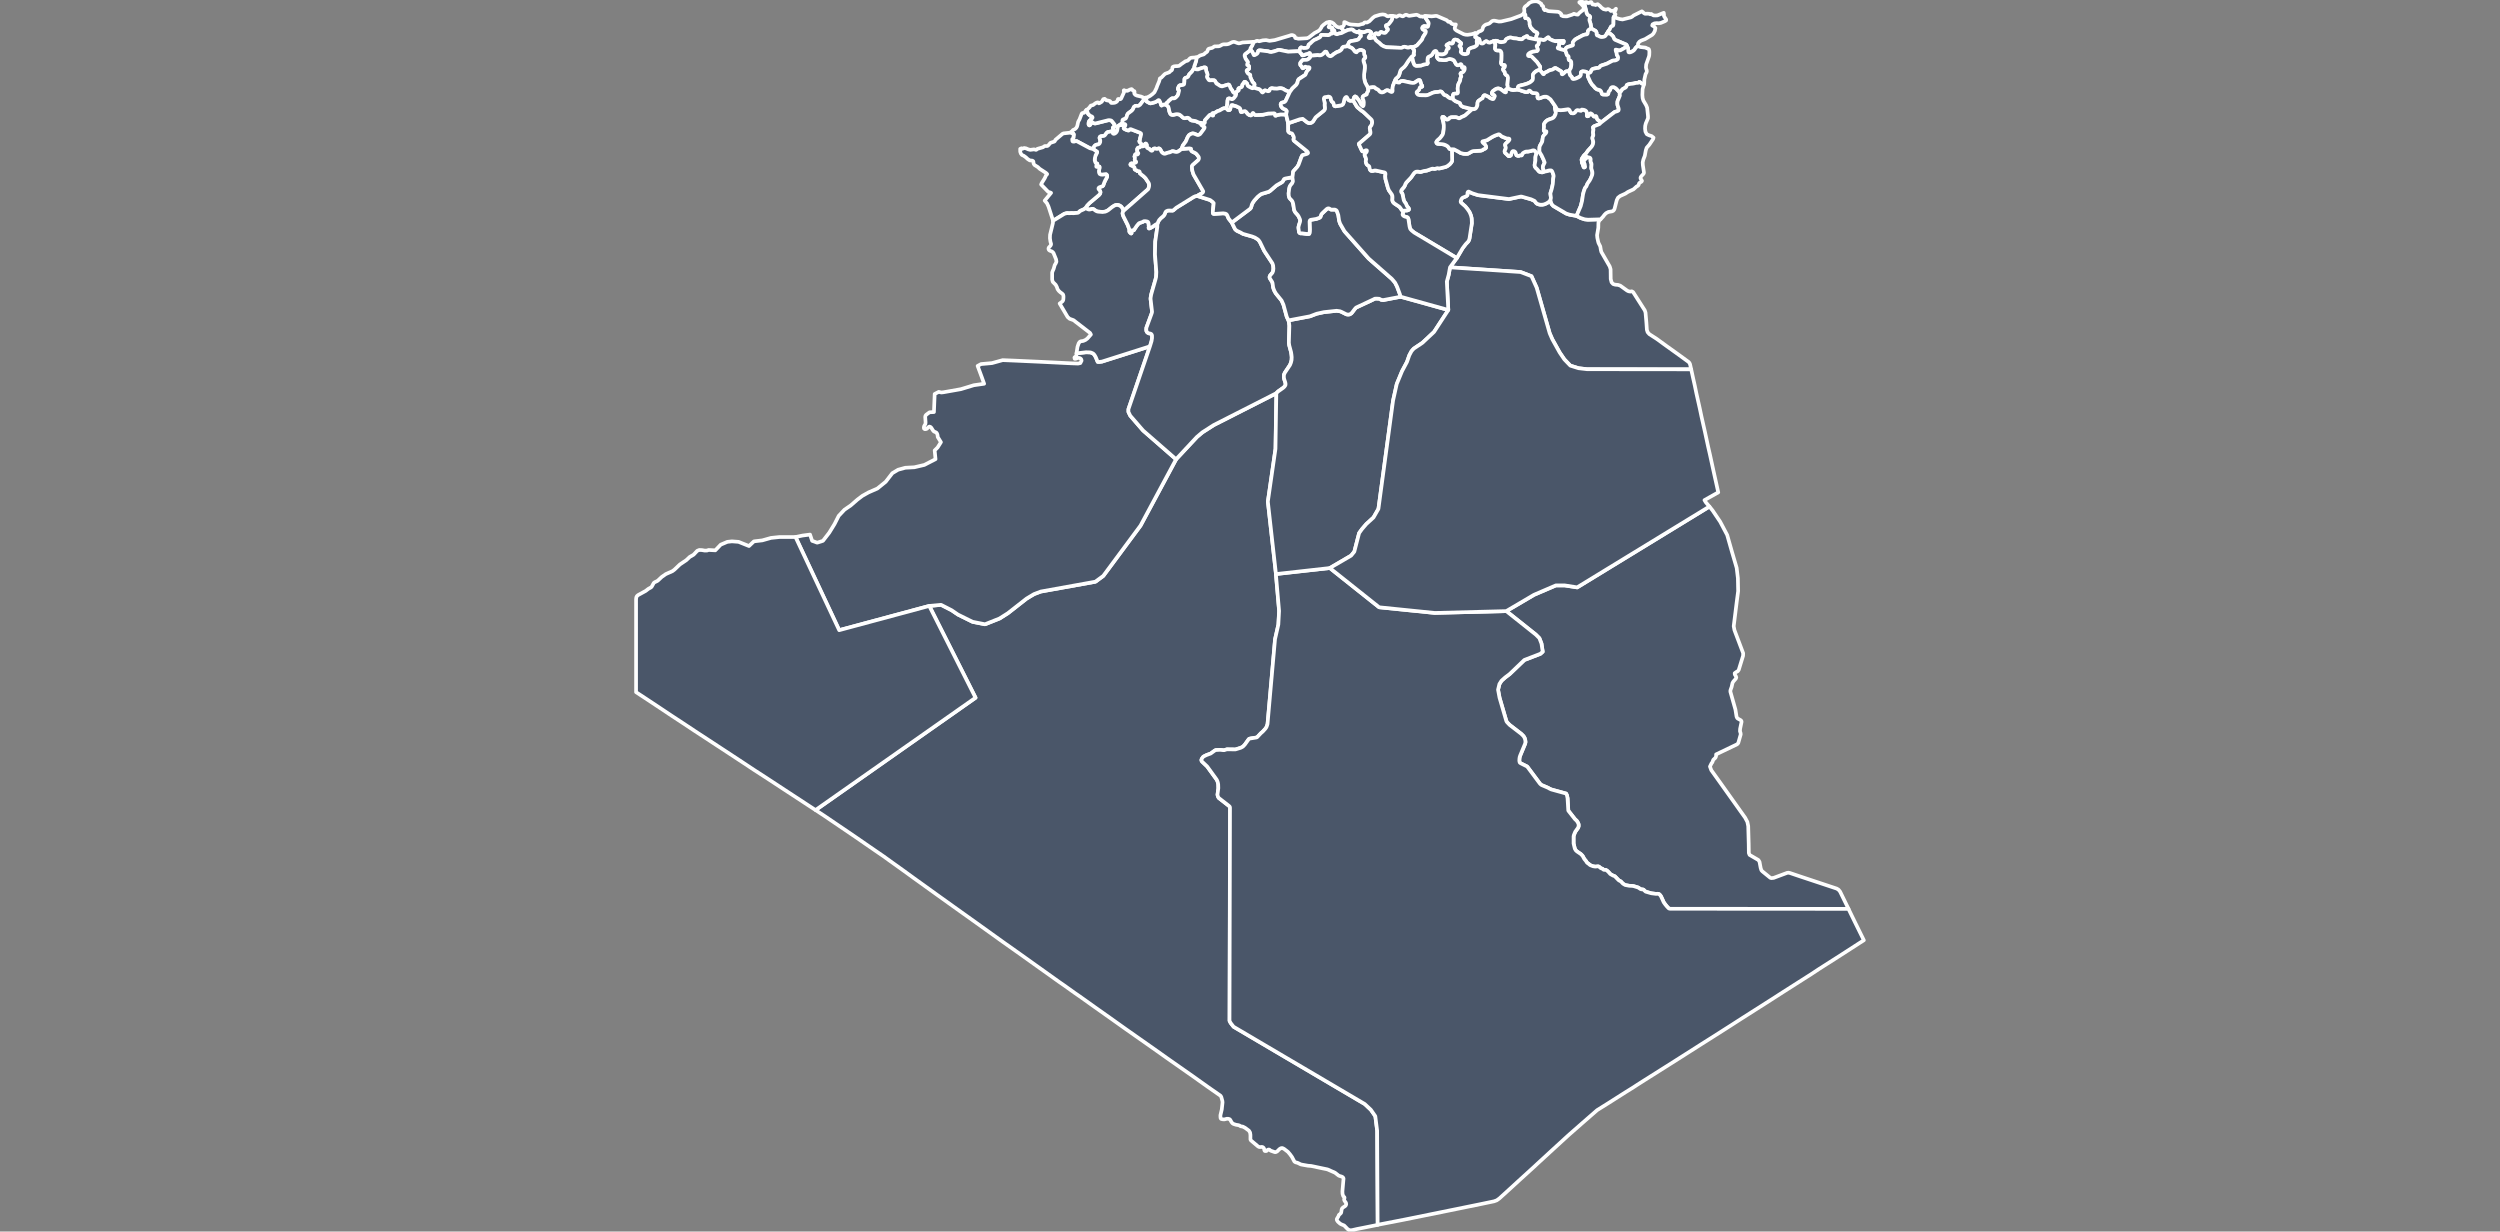 <?xml version="1.0" encoding="UTF-8" standalone="no"?>
<!--
************* Copyright (c) 2017 Pareto Softare, LLC DBA Simplemaps.com *******************		
************* Free for Commercial Use, full terms at  http://simplemaps.com/resources/svg-license ************
************* Attribution is appreciated! http://simplemaps.com ***************************
-->

<svg
   xmlns:dc="http://purl.org/dc/elements/1.1/"
   xmlns:cc="http://creativecommons.org/ns#"
   xmlns:rdf="http://www.w3.org/1999/02/22-rdf-syntax-ns#"
   xmlns:svg="http://www.w3.org/2000/svg"
   xmlns="http://www.w3.org/2000/svg"
   xmlns:sodipodi="http://sodipodi.sourceforge.net/DTD/sodipodi-0.dtd"
   xmlns:inkscape="http://www.inkscape.org/namespaces/inkscape"
   baseprofile="tiny"
   height="1001"
   version="1.2"
   viewbox="0 0 1000 1001"
   width="2032"
   id="svg53"
   sodipodi:docname="map-dark.svg"
   style="fill:#7c7c7c;stroke:#ffffff;stroke-width:2;stroke-linecap:round;stroke-linejoin:round"
   inkscape:version="0.92.2 (5c3e80d, 2017-08-06)">
  <rect width="100%" height="100%" fill="#808080" stroke="none"/>
  <defs
     id="defs57" />
  <sodipodi:namedview
     pagecolor="#ffffff"
     bordercolor="#666666"
     borderopacity="1"
     objecttolerance="10"
     gridtolerance="10"
     guidetolerance="10"
     inkscape:pageopacity="0"
     inkscape:pageshadow="2"
     inkscape:window-width="1920"
     inkscape:window-height="1027"
     id="namedview55"
     showgrid="false"
     inkscape:zoom="1.1942822"
     inkscape:cx="1101.6209"
     inkscape:cy="583.86649"
     inkscape:window-x="-8"
     inkscape:window-y="22"
     inkscape:window-maximized="1"
     inkscape:current-layer="svg53" />
  <path
     inkscape:connector-curvature="0"
     d="m 1037.1,466.6 2.6,30 -0.6,11.1 -2.7,11.9 -6.1,68.9 -0.4,1.3 -0.5,1.3 -0.9,1.3 -2.1,2.3 -1.5,1.3 -3.1,3.3 -0.6,0.2 -5,0.8 -0.9,0.3 -0.4,0.4 -3,4.2 -1.3,1.4 -0.8,0.6 -1.4,0.7 -3.9,1.2 -0.5,0.1 -6.7,-0.1 -0.4,0.1 -1.8,0.6 h -0.7 l -2.7,-0.3 -3.5,0.2 -0.4,0.2 -0.4,0.2 -3.3,2.4 -3.5,1.3 -2.2,1.1 -0.5,0.4 -0.9,1.2 -0.5,1.1 0.1,0.8 0.5,0.7 4.1,3.9 7.6,10.5 0.5,0.9 0.4,1 0.3,1.1 0.2,1.1 0.1,3.1 -0.7,5.3 0.4,1.5 0.6,1.1 8.1,6.3 0.7,0.6 0.3,0.5 0.1,0.7 -0.4,173.1 0.9,1.7 2.4,3.1 106.6,62.8 5,4.7 3.6,5.2 1.5,11.8 0.4,76.4 v 0.1 l -11.9,2.4 -5.1,1 -3.9,0.9 -1.2,0.1 -0.7,-0.1 -0.5,-0.2 -1.2,-0.7 -2.8,-2.9 -2.2,-0.9 -1.1,-0.6 -0.9,-0.8 -0.9,-0.8 -0.8,-1.2 -0.1,-0.9 0.5,-0.9 0.7,-1.1 0.4,-1 0.2,-0.5 0.6,-0.4 1.1,-1.1 0.2,-0.9 0.3,-2 0.4,-0.9 0.9,-0.8 1,-0.6 0.9,-0.7 0.5,-1.1 -0.2,-1.2 -0.5,-0.8 -0.6,-0.7 -0.4,-1 v -0.5 l 0.3,-1 v -0.3 l -0.2,-0.5 -0.5,-0.3 -0.3,-0.3 -0.6,-1.9 -0.1,-2 0.9,-10.4 -0.2,-0.7 -0.6,-0.6 -0.8,-0.4 -1.7,-0.5 -0.8,-0.4 -2.8,-2.2 -6.1,-2.7 -13.3,-2.8 -2.6,-0.2 -4.5,-0.8 -0.5,-0.1 -0.9,-0.2 -1.8,-0.9 -0.9,-0.4 -1.2,-0.3 -0.7,-0.3 -0.6,-0.5 -1.9,-3.6 -1.6,-2.2 -1.7,-2 -3,-2.3 -0.9,-0.5 -0.8,-0.3 -1.1,0.2 -1.1,0.7 -1.9,1.9 -1.3,0.6 -0.7,-0.1 -3.1,-1.1 -0.5,-0.3 -0.3,-0.3 -0.4,-0.3 -0.6,-0.1 -0.7,0.2 -0.8,0.8 -0.5,0.3 -1.1,-0.1 -0.4,-0.6 -0.1,-1 -0.5,-1 -0.8,-0.6 -0.7,-0.1 -0.9,0.1 h -1.1 l -1,-0.5 -5.7,-4.8 -0.5,-0.8 v -3.8 l -0.3,-1.9 -0.9,-1.5 -3.1,-2.3 -1.9,-1 -1.8,-0.3 -0.9,-0.6 -0.9,-0.3 -1.9,-0.3 -2.1,-0.7 -0.8,-0.5 -0.8,-1 -1,-1.8 -0.6,-0.6 -1.2,-0.3 h -1 l -1.9,0.5 h -1 l -1.1,-0.2 -0.7,-0.2 -0.4,-0.7 -0.1,-1.3 v -1 l 1.1,-4.7 0.6,-5.6 -0.1,-1.2 -0.9,-3.3 -0.6,-1 -9.9,-6.9 -8.3,-5.9 -4.2,-3 -21,-14.7 -8.3,-5.9 -16.8,-11.8 -8.4,-5.9 -12.5,-8.9 -12.6,-8.9 -12.5,-8.9 -4.2,-2.9 -8.4,-6 -4.2,-2.9 -12.6,-9 -8.3,-5.9 -12.6,-9 -12.6,-8.9 -20.9,-15 -8.4,-6 -3.8,-2.7 -7.7,-5.5 -11.6,-8.3 -19.2,-13.8 -7.7,-5.6 -11.6,-8.3 -5.4,-3.9 -7.3,-5 -7.4,-5.1 -8.4,-5.8 -16.8,-11.4 -8.4,-5.7 -7,-4.6 0.6,-0.6 129.3,-90.8 -37.6,-74.6 9.6,-0.9 8.6,4.4 5.1,3.5 11.9,5.9 10.1,2 11.8,-4.7 6.8,-4.3 15.2,-11.9 6,-3.6 5.5,-2.1 44.4,-8 6.4,-4.7 30.3,-40.9 28.9,-53.9 16.9,-18.1 4.5,-3.8 9.2,-5.9 50.9,-25.9 -0.7,45.2 -6.2,42.9 z"
     id="DZA2143"
     name="Adrar"
     style="stroke:#ffffff;stroke-opacity:1;stroke-width:3;stroke-miterlimit:4;stroke-dasharray:none;stroke-linejoin:round;stroke-linecap:round;paint-order:fill markers stroke;fill:#4a5669;fill-opacity:1" />
  <path
     inkscape:connector-curvature="0"
     d="m 904.3,106.6 -4.1,0.8 -0.7,0.6 -1.5,2 -0.8,0.5 -0.8,0.1 h -0.7 l -1.1,0.2 -0.6,0.4 -0.3,0.7 0.1,0.7 0.3,0.8 0.2,1 -0.1,1.2 -0.6,1.2 -0.8,0.5 -0.8,0.2 -0.8,0.1 -1,0.5 -0.7,0.7 -1.3,2.3 -2.3,-0.6 -10.8,-5.8 h -0.6 l -0.6,0.1 -0.6,0.3 h -0.4 -0.6 l -0.4,-0.1 -0.2,-0.3 -0.1,-0.3 v -0.6 l -0.1,-0.5 0.1,-0.3 0.6,-0.5 0.2,-0.2 0.1,-0.4 0.1,-1.4 0.2,-1.1 -0.1,-0.3 -0.3,-0.5 -0.2,-0.2 -0.4,-0.2 -0.7,0.1 -0.2,-0.1 -0.1,-0.9 0.1,-0.1 1.3,-1.6 0.9,-0.3 0.9,-0.6 0.8,-0.8 0.5,-0.8 0.4,-1.2 0.6,-2.8 0.5,-1 0.6,-1 1.7,-4.4 0.3,-0.6 0.6,-0.3 1.1,-0.1 0.3,-0.2 1.2,-1.8 0.5,-0.4 1.4,3.4 1.6,1.4 1.4,0.6 0.4,0.4 0.1,0.5 -0.3,0.5 -0.4,0.5 -1.7,1.4 -0.4,0.6 -0.3,0.7 -0.1,1.1 v 0.7 l 0.2,0.5 0.4,0.3 0.5,-0.2 0.5,-0.7 0.4,-1 0.3,-0.6 0.3,-0.2 0.5,0.2 1.1,0.7 0.6,0.2 h 0.9 l 10.3,-2.6 h 1.2 l 1.3,0.3 0.8,0.9 1.8,2.3 0.3,0.8 -0.2,0.7 -1.1,0.7 -0.3,0.3 -0.1,0.3 0.2,0.3 0.3,0.5 0.1,0.5 v 0.5 z"
     id="DZA2144"
     name="Aïn Témouchent"
     style="stroke:#ffffff;stroke-opacity:1;stroke-width:3;stroke-miterlimit:4;stroke-dasharray:none;stroke-linejoin:round;stroke-linecap:round;paint-order:fill markers stroke;fill:#4a5669;fill-opacity:1" />
  <path
     inkscape:connector-curvature="0"
     d="m 931.1,79.4 v 0.3 l -2,2.2 -2.3,3.1 -0.9,0.7 -0.8,0.4 -1.1,-0.1 h -0.5 l -0.7,0.1 -0.8,0.5 -0.5,0.5 -0.5,1.4 -0.6,0.9 -0.7,0.7 -2.8,2.1 -0.5,0.7 -0.3,0.7 -0.3,1.1 -0.4,0.9 -0.3,0.6 -0.5,0.4 -1.2,0.4 -0.6,0.2 -0.4,0.5 v 1.6 l -0.4,0.9 -0.5,0.4 -1.1,0.7 -0.2,0.5 h -0.5 l -0.6,0.4 -0.3,0.6 -0.3,0.7 -0.4,2.4 -0.2,0.7 -0.4,0.7 -0.5,0.6 -0.5,0.4 -0.5,0.3 -0.6,0.2 -0.5,-0.1 -0.4,-0.3 -0.2,-1.8 0.8,-0.8 v -0.5 l -0.1,-0.5 -0.3,-0.5 -0.2,-0.3 0.1,-0.3 0.3,-0.3 1.1,-0.7 0.2,-0.7 -0.3,-0.8 -1.8,-2.3 -0.8,-0.9 -1.3,-0.3 h -1.2 l -10.3,2.6 h -0.9 l -0.6,-0.2 -1.1,-0.7 -0.5,-0.2 -0.3,0.2 -0.3,0.6 -0.4,1 -0.5,0.7 -0.5,0.2 -0.4,-0.3 -0.2,-0.5 v -0.7 l 0.1,-1.1 0.3,-0.7 0.4,-0.6 1.7,-1.4 0.4,-0.5 0.3,-0.5 -0.1,-0.5 -0.4,-0.4 -1.4,-0.6 -1.6,-1.4 -1.4,-3.4 1.2,-0.8 1.4,-1.4 0.6,-1 0.4,-0.3 1.7,-0.4 0.9,-0.7 0.8,-0.6 0.8,-0.5 1.1,-0.4 0.6,0.1 0.3,0.5 0.2,0.2 0.6,-0.2 1.8,-1.1 1.2,-2.1 1.1,-0.3 0.4,0.3 0.4,0.4 0.4,0.4 0.7,0.2 h 0.4 l 1,0.3 0.5,0.1 0.6,0.2 0.3,0.4 0.2,0.5 0.4,0.5 0.5,0.1 1.8,-0.1 0.9,-0.2 1,-0.5 0.8,-0.7 0.6,-1.7 0.6,-0.1 0.6,0.2 0.5,0.1 0.6,-0.3 0.3,-0.4 2.2,-4.8 0.1,-0.6 -0.2,-0.5 v -0.7 l 0.3,-0.1 0.7,0.5 0.5,-0.1 1,0.1 h 0.5 l 2,-1 1.3,-0.4 0.6,0.4 0.3,0.6 0.5,0.4 0.5,0.1 0.4,0.2 0.2,0.7 -0.3,0.8 0.1,0.6 0.8,0.9 1.3,0.6 3.4,0.8 2.1,0.9 1,0.2 z"
     id="DZA2145"
     name="Oran"
     style="stroke:#ffffff;stroke-opacity:1;stroke-width:3;stroke-miterlimit:4;stroke-dasharray:none;stroke-linejoin:round;stroke-linecap:round;paint-order:fill markers stroke;fill:#4a5669;fill-opacity:1" />
  <path
     inkscape:connector-curvature="0"
     d="m 928.6,119 -0.8,-0.1 h -0.4 l -0.4,0.3 -0.4,0.4 -0.5,0.3 -0.7,0.1 h -0.3 l -0.4,0.4 -0.4,0.7 v 0.8 0.5 l 0.2,1 0.1,0.4 0.5,0.4 0.1,0.3 v 0.3 l -0.3,0.5 -0.3,0.2 -0.3,0.1 h -0.3 l -0.5,-0.2 -0.4,-0.1 -0.2,0.1 -0.2,0.2 -0.2,0.3 -0.1,0.6 -0.2,0.4 -0.1,0.4 0.3,0.4 0.1,0.4 -0.2,1.6 0.1,0.5 0.2,0.4 0.4,0.3 0.4,0.4 0.1,0.3 -0.1,0.3 -0.3,0.2 -0.3,0.2 -1.2,0.3 -1,0.5 h -0.3 l -0.4,-0.3 h -0.3 l -0.5,0.3 -0.3,0.5 v 0.3 l 0.2,0.3 0.3,0.2 1.9,0.8 0.7,0.5 0.3,0.6 v 0.8 0.4 l 0.2,0.3 0.3,0.2 0.9,0.3 0.4,0.3 0.2,0.4 0.2,0.1 h 1.2 l 0.5,0.2 0.2,0.3 0.1,0.4 v 0.7 l 0.2,0.3 0.8,0.6 0.4,0.4 1.7,1.3 1.6,1.6 2.5,3.8 0.3,0.8 0.1,1 -0.1,1.2 -0.3,1 -0.3,0.9 -0.2,0.3 -20,17.6 -0.7,-2.1 -0.4,-0.6 -0.7,-0.9 -0.7,-0.5 -0.9,-0.5 -1.1,-0.3 h -0.9 l -0.9,0.1 -1,0.4 -2,1.3 -3,2.4 -1.2,0.7 -1.2,0.5 -2.2,0.3 -3.7,-0.3 -1.1,-0.3 -0.9,-0.5 -0.8,-0.6 -0.9,-0.6 -0.6,-0.2 h -0.5 l -1.5,0.4 -1,0.1 -0.8,-0.2 -0.7,-0.3 -1.3,-0.8 1.2,-1.9 1.9,-2 7.8,-6.6 0.8,-1 0.3,-0.9 v -0.4 l -0.1,-0.6 -0.4,-0.7 -0.7,-0.8 -0.2,-0.3 -0.2,-0.4 0.1,-0.5 0.4,-0.5 0.6,-0.3 2.1,-0.7 0.3,-0.2 0.4,-0.4 0.8,-2.3 0.9,-2 0.7,-1.2 0.7,-1.5 0.1,-0.6 v -0.4 l -0.4,-0.8 -0.4,-0.3 -3.1,0.3 -1.2,-0.1 -1,-0.5 -0.5,-1.1 -0.1,-1.4 0.4,-1.9 0.1,-1.1 -0.1,-0.5 h -0.6 l -0.6,0.1 -0.7,0.2 h -0.3 l -0.3,-0.2 -0.1,-0.5 0.2,-0.5 0.7,-1 v -0.3 l -0.2,-0.3 -0.9,-0.2 -0.3,-0.4 -0.3,-0.6 -0.3,-0.9 -0.1,-0.4 v -0.8 l 0.1,-1.1 0.6,-2.3 0.2,-0.4 0.5,-0.8 0.5,-1.2 v -0.4 l -0.2,-0.2 -2.8,-1.9 -0.5,-0.2 1.3,-2.3 0.7,-0.7 1,-0.5 0.8,-0.1 0.8,-0.2 0.8,-0.5 0.6,-1.2 0.1,-1.2 -0.2,-1 -0.3,-0.8 -0.1,-0.7 0.3,-0.7 0.6,-0.4 1.1,-0.2 h 0.7 l 0.8,-0.1 0.8,-0.5 1.5,-2 0.7,-0.6 4.1,-0.8 0.2,1.8 0.4,0.3 0.5,0.1 0.6,-0.2 0.5,-0.3 0.5,-0.4 0.5,-0.6 0.4,-0.7 0.2,-0.7 0.4,-2.4 0.3,-0.7 0.3,-0.6 0.6,-0.4 h 0.5 l 1,-0.1 1.1,-0.3 1,-0.4 0.8,-0.2 0.3,0.1 0.3,0.4 -0.1,0.9 -0.5,0.8 -0.8,1.1 0.2,0.4 0.7,0.5 1.6,0.7 1,0.3 h 0.7 l 0.7,-0.8 0.4,-0.2 h 0.5 l 7.5,2.9 0.8,0.6 0.1,0.8 -0.3,1.1 -0.2,1 -0.2,0.5 -0.2,0.9 v 0.8 l -0.1,0.6 -0.4,0.4 v 0.3 l 0.1,0.5 1,0.9 0.6,0.9 z"
     id="DZA2146"
     name="Sidi Bel Abbès"
     style="stroke:#ffffff;stroke-opacity:1;stroke-width:3;stroke-miterlimit:4;stroke-dasharray:none;stroke-linejoin:round;stroke-linecap:round;paint-order:fill markers stroke;fill:#4a5669;fill-opacity:1" />
  <path
     inkscape:connector-curvature="0"
     d="m 888.2,121.1 0.5,0.2 2.8,1.9 0.2,0.2 v 0.4 l -0.5,1.2 -0.5,0.8 -0.2,0.4 -0.6,2.3 -0.1,1.1 v 0.8 l 0.1,0.4 0.3,0.9 0.3,0.6 0.3,0.4 0.9,0.2 0.2,0.3 v 0.3 l -0.7,1 -0.2,0.5 0.1,0.5 0.3,0.2 h 0.3 l 0.7,-0.2 0.6,-0.1 h 0.6 l 0.1,0.5 -0.1,1.1 -0.4,1.9 0.1,1.4 0.5,1.1 1,0.5 1.2,0.1 3.1,-0.3 0.4,0.3 0.4,0.8 v 0.4 l -0.1,0.6 -0.7,1.5 -0.7,1.2 -0.9,2 -0.8,2.3 -0.4,0.4 -0.3,0.2 -2.1,0.7 -0.6,0.3 -0.4,0.5 -0.1,0.5 0.2,0.4 0.2,0.3 0.7,0.8 0.4,0.7 0.1,0.6 v 0.4 l -0.3,0.9 -0.8,1 -7.8,6.6 -1.9,2 -1.2,1.9 -0.8,0.7 -0.6,0.4 -2.9,1.3 -0.3,0.2 -0.6,0.6 -0.6,0.5 -0.4,0.2 -0.5,0.1 -3.3,0.3 -1.1,-0.1 -2.3,0.1 -1.5,-0.1 -0.7,0.1 -1.7,0.5 -8.6,5.3 -0.7,0.4 -0.1,-0.8 -3.5,-10.8 -1.2,-2.6 -1.9,-2.2 5.2,-6.3 -0.6,-0.3 -1.7,-0.5 -5.8,-6 0.4,-1 2.5,-4 1.2,-2.6 0.6,-0.5 0.2,-0.4 -0.9,-0.9 -5.1,-3.3 -1.6,-1.5 -2.6,-1.6 -0.6,-0.8 -0.3,-0.8 v -0.8 l -0.2,-0.7 -0.7,-0.5 -2.1,-0.2 -1.7,-1.1 -1.5,-1.4 -1.8,-1.3 -1.4,-0.6 -0.9,-1.2 -0.5,-1.5 V 121 l 1.1,-0.5 0.5,0.2 0.1,0.3 1.5,-0.7 1.6,0.3 1.8,0.8 1.6,0.4 3.1,-0.4 1.1,0.3 0.4,0.1 0.4,-0.1 0.8,-0.7 4.5,-1.3 1.3,-0.9 0.4,-0.1 h 1.4 l 0.7,-0.1 0.7,-0.6 1.6,-1.9 3.1,-1 0.5,-0.4 0.4,-1 5.8,-4.9 0.9,-0.4 4.6,-0.5 1.3,-0.4 0.4,-0.2 0.1,0.9 0.2,0.1 0.7,-0.1 0.4,0.2 0.2,0.2 0.3,0.5 0.1,0.3 -0.2,1.1 -0.1,1.4 -0.1,0.4 -0.2,0.2 -0.6,0.5 -0.1,0.3 0.1,0.5 v 0.6 l 0.1,0.3 0.2,0.3 0.4,0.1 h 0.6 0.4 l 0.6,-0.3 0.6,-0.1 h 0.6 l 10.8,5.8 z"
     id="DZA2147"
     name="Tlemcen"
     style="stroke:#ffffff;stroke-opacity:1;stroke-width:3;stroke-miterlimit:4;stroke-dasharray:none;stroke-linejoin:round;stroke-linecap:round;paint-order:fill markers stroke;fill:#4a5669;fill-opacity:1" />
  <path
     inkscape:connector-curvature="0"
     d="m 955.9,373.3 -28.9,53.9 -30.3,40.9 -6.4,4.7 -44.4,8 -5.5,2.1 -6,3.6 -15.2,11.9 -6.8,4.3 -11.8,4.7 -10.1,-2 -11.9,-5.9 -5.1,-3.5 -8.6,-4.4 -9.6,0.9 -73.2,19.7 -35.5,-75.7 5.7,-1.2 6.1,-0.8 1.7,5.1 4.1,1.5 4.7,-1.5 5.1,-6.6 4.3,-7 3.4,-6.7 4.7,-5 5.1,-3.5 5.4,-4.7 4.1,-3.1 5,-2.8 7.1,-3.1 6.8,-5.5 5.4,-7 4.7,-2.8 5.8,-1.6 7.4,-0.4 8.1,-1.9 9.1,-4.7 -0.7,-7.1 2.4,-2.4 2.7,-4.3 -2.6,-4.2 -0.1,-1.1 -0.2,-1 -0.5,-1.1 -0.5,-0.5 -1.8,-0.8 -0.8,-0.9 -1.3,-2.1 -0.7,-0.7 -0.9,-0.3 -0.7,0.4 -1.4,1.4 -0.9,0.3 h -0.8 l -0.6,-0.5 -0.1,-1 0.3,-1.1 1,-1.7 0.1,-1.3 -0.3,-4.3 0.2,-1 0.6,-0.8 2.7,-2 3.6,-0.2 0.6,-14.7 3.3,-1.7 2.1,0.5 1.8,-0.2 14.1,-2.5 10.5,-3.2 8.4,-1.2 -2,-5.6 -3.3,-8.9 2.8,-1.5 8.9,-0.8 8.7,-2.4 9.7,0.4 19.7,0.9 12.3,0.6 10,0.5 4.3,0.2 5.2,0.2 1.9,-0.4 1,-2 -0.3,-1.2 -0.8,-0.7 -1,-0.3 h -0.9 l -1.8,0.7 h -0.8 l -0.2,-1 0.2,-0.3 0.8,-0.6 0.3,-0.4 0.3,-0.6 0.1,-0.4 -0.1,-0.5 0.1,-0.7 h 0.8 l 6.9,-0.8 3.2,0.1 1,0.2 0.9,0.4 0.8,0.4 0.5,0.5 0.5,0.6 0.5,0.8 0.6,1.1 1.5,3.7 1.1,0.1 2.4,-0.3 39,-12.4 -17.5,51.1 v 2.2 l 1.5,3.1 10.4,12 z"
     id="DZA2148"
     name="Béchar"
     style="stroke:#ffffff;stroke-opacity:1;stroke-width:3;stroke-miterlimit:4;stroke-dasharray:none;stroke-linejoin:round;stroke-linecap:round;paint-order:fill markers stroke;fill:#4a5669;fill-opacity:1" />
  <path
     inkscape:connector-curvature="0"
     d="m 913.1,171.5 -0.6,1.4 -0.1,0.7 0.3,1.1 0.3,1 3.6,7.2 1.3,3.5 0.1,0.7 -0.1,0.4 v 0.5 l 0.1,0.5 0.9,1 0.5,0.3 0.3,-0.3 v -0.4 -0.7 -0.5 l 0.1,-0.4 0.4,-0.3 0.6,-0.1 0.7,0.1 0.4,-0.4 0.4,-0.8 1.7,-2.5 1.5,-1.8 0.4,-0.3 0.5,-0.2 0.9,-0.3 1.7,-0.6 0.4,-0.4 0.6,-0.1 h 1.2 l 1.4,0.3 0.4,0.3 0.3,0.3 0.3,1.1 0.1,1.7 0.1,0.9 -0.2,0.6 0.1,0.5 0.2,0.2 0.6,-0.1 2.1,-1.1 2.3,-1.7 1,-0.6 0.8,-0.1 v 2.4 l -1.7,11.9 -0.2,10.4 1.1,14.3 -0.2,4 -0.5,2.1 -2.6,9 -0.9,3.2 -0.4,2.3 -0.1,1.2 1.2,10.4 -0.1,0.8 -0.4,1.2 -4.1,11.1 -0.1,1.4 0.1,1.2 0.7,1.2 0.8,0.5 0.7,0.3 0.8,0.1 0.6,0.2 0.5,0.3 0.4,0.8 0.1,0.6 v 0.8 1 l -0.4,2.5 -1.3,4.2 -39,12.4 -2.4,0.3 -1.1,-0.1 -1.5,-3.7 -0.6,-1.1 -0.5,-0.8 -0.5,-0.6 -0.5,-0.5 -0.8,-0.4 -0.9,-0.4 -1,-0.2 -3.2,-0.1 -6.9,0.8 h -0.8 l 0.8,-5.2 0.7,-2.1 0.4,-1 0.8,-1 0.8,-0.4 2,-0.3 1.8,-0.8 1.6,-1.2 2.8,-3.2 -0.7,-1.3 -13.5,-10.4 -3.1,-1.1 -1.6,-1.4 -6.5,-11 2,-1.5 0.4,-0.4 0.3,-0.5 0.2,-0.5 0.1,-0.6 0.1,-1.3 v -1.3 l -0.3,-1.2 -0.8,-0.8 -1.4,-1 -1.3,-1.2 -1,-1.4 -0.6,-1.8 -0.9,-1.7 -2.4,-2.4 -0.5,-1.9 v -5.7 l 0.5,-1.4 0.7,-1.5 0.9,-3.2 0.7,-1.1 0.7,-1.6 -0.3,-1.9 -2.1,-5.2 -0.6,-0.7 -0.8,-0.6 -1.7,-0.6 -0.7,-0.6 -0.3,-0.9 0.2,-0.9 0.5,-0.6 0.5,-0.5 0.5,-0.6 0.4,-0.8 v -0.7 l -0.5,-1.7 -0.4,-2.8 0.1,-2.8 2.3,-9.4 0.1,-1.1 -0.1,-0.8 0.7,-0.4 8.6,-5.3 1.7,-0.5 0.7,-0.1 1.5,0.1 2.3,-0.1 1.1,0.1 3.3,-0.3 0.5,-0.1 0.4,-0.2 0.6,-0.5 0.6,-0.6 0.3,-0.2 2.9,-1.3 0.6,-0.4 0.8,-0.7 1.3,0.8 0.7,0.3 0.8,0.2 1,-0.1 1.5,-0.4 h 0.5 l 0.6,0.2 0.9,0.6 0.8,0.6 0.9,0.5 1.1,0.3 3.7,0.3 2.2,-0.3 1.2,-0.5 1.2,-0.7 3,-2.4 2,-1.3 1,-0.4 0.9,-0.1 h 0.9 l 1.1,0.3 0.9,0.5 0.7,0.5 0.7,0.9 0.4,0.6 z"
     id="DZA2149"
     name="Naâma"
     style="stroke:#ffffff;stroke-opacity:1;stroke-width:3;stroke-miterlimit:4;stroke-dasharray:none;stroke-linejoin:round;stroke-linecap:round;paint-order:fill markers stroke;fill:#4a5669;fill-opacity:1" />
  <path
     inkscape:connector-curvature="0"
     d="m 755.3,492.5 37.6,74.6 -129.3,90.8 -0.6,0.6 -6.9,-4.5 -16.2,-10.6 -17.7,-11.6 -9.6,-6.2 -9.5,-6.3 -9.6,-6.3 -9.6,-6.3 -19.1,-12.5 -9.5,-6.3 -9.6,-6.3 -9.6,-6.4 -9.5,-6.3 -9.6,-6.3 V 487 l 0.2,-1.5 0.5,-1 0.9,-0.8 6.2,-3.4 2.2,-1.7 2.2,-1.2 0.6,-0.7 1.6,-2.9 0.8,-0.6 1.7,-0.8 0.8,-0.5 3.2,-3 3.3,-2.3 5.4,-2.4 1.6,-1.2 4.4,-4.2 5.2,-3.5 2.9,-2.7 2.3,-1.3 0.8,-0.5 2.9,-3.1 1.7,-0.7 2.2,0.1 2.2,0.4 h 1 l 1.1,-0.1 1,-0.4 5.5,0.3 4.4,-4.6 5.4,-2.3 3.7,-0.4 5.4,0.4 8.5,3.4 4,-3.8 6.8,-0.8 7.1,-2 6.7,-0.7 h 13.2 l 35.5,75.7 z"
     id="DZA2150"
     name="Tindouf"
     style="stroke:#ffffff;stroke-opacity:1;stroke-width:3;stroke-miterlimit:4;stroke-dasharray:none;stroke-linejoin:round;stroke-linecap:round;paint-order:fill markers stroke;fill:#4a5669;fill-opacity:1" />
  <path
     inkscape:connector-curvature="0"
     d="m 1312.3,13.4 -0.6,0.2 -0.2,0.5 -0.1,5.7 -0.2,0.7 -0.2,0.4 -1,0.4 -0.5,0.3 -0.3,0.5 -0.9,1.9 -1.3,1.7 -0.7,1.3 -1,1.6 -0.4,0.5 -0.4,0.4 -0.5,0.2 -0.5,0.2 -1.4,0.2 h -0.7 l -0.7,-0.2 -0.7,-0.3 -1.1,-0.6 -0.8,-0.2 -0.2,-0.3 -0.2,-0.6 v -1.3 l -0.4,-0.8 -0.3,-0.6 -3.6,-2 -0.6,-3.8 -0.9,-2.8 v -0.7 l 0.1,-0.7 0.3,-0.5 0.2,-0.8 -0.3,-0.6 -0.5,-0.5 -1.3,-0.7 -0.7,-1.1 -2.1,-8.6 V 2.1 l 0.6,0.4 0.3,-0.2 0.3,-0.5 0.5,-0.1 0.4,0.1 0.9,0.6 0.5,0.1 0.4,-0.1 1.3,-0.7 h 0.6 l 0.5,0.8 0.2,0.7 0.3,0.4 0.7,0.1 h 1 l 0.4,0.2 0.4,0.2 0.8,-0.4 0.9,-0.3 1.7,1.3 1.4,1.5 1.6,1.2 2.2,0.5 0.5,-0.2 0.4,-0.2 0.5,-0.1 0.6,0.1 0.5,0.3 0.5,0.3 0.4,0.4 0.4,0.4 2.3,-0.2 0.5,-0.2 0.9,-1 0.5,-0.4 -0.4,1.2 -0.6,1.3 -0.2,1.2 0.8,0.8 z"
     id="DZA2163"
     name="Annaba"
     style="stroke:#ffffff;stroke-opacity:1;stroke-width:3;stroke-miterlimit:4;stroke-dasharray:none;stroke-linejoin:round;stroke-linecap:round;paint-order:fill markers stroke;fill:#4a5669;fill-opacity:1" />
  <path
     inkscape:connector-curvature="0"
     d="m 1331.3,37.3 -0.4,0.3 -0.9,0.7 -0.6,0.7 -1,1.5 -0.5,0.5 -0.7,0.5 -0.7,0.4 -0.6,0.3 -0.8,0.3 -0.8,0.1 -0.5,-0.1 -0.3,-0.4 -0.2,-2.8 -0.7,-1.5 -0.2,-0.5 -0.2,-0.5 -0.2,-0.4 -0.5,-0.3 -8.7,-3.7 -0.6,-0.5 -0.4,-0.6 -0.3,-0.9 -0.3,-0.6 -0.5,-0.7 -1.6,-1.4 -0.5,-0.3 -2.3,-0.4 0.7,-1.3 1.3,-1.7 0.9,-1.9 0.3,-0.5 0.5,-0.3 1,-0.4 0.2,-0.4 0.2,-0.7 0.1,-5.7 0.2,-0.5 0.6,-0.2 1.7,1.3 2.7,0.8 2.1,0.3 6.8,-1.7 1.1,-0.6 1,-0.9 6.8,-3.4 0.8,0.6 0.9,0.9 0.9,0.5 2.2,-0.1 1.1,0.1 0.9,0.4 0.7,-0.3 0.6,0.3 0.6,0.5 0.7,0.4 1.7,0.1 1.6,-0.1 5.1,-2.1 0.2,1.6 -0.1,0.7 0.2,0.6 1.7,2.6 -0.1,0.7 -0.9,0.6 -3.3,1.4 -1.7,0.3 -1.8,-0.1 -1.8,0.2 -1.5,0.8 -0.3,0.9 1.6,0.9 1,1.2 -0.4,2.2 -1.1,2.1 -1.1,1.2 -5.8,3.5 -3.2,1.2 -1.4,0.9 -1.1,1.4 z"
     id="DZA2164"
     name="El Tarf"
     style="stroke:#ffffff;stroke-opacity:1;stroke-width:3;stroke-miterlimit:4;stroke-dasharray:none;stroke-linejoin:round;stroke-linecap:round;paint-order:fill markers stroke;fill:#4a5669;fill-opacity:1" />
  <path
     inkscape:connector-curvature="0"
     d="m 1248.6,32.1 -6.2,-1.3 -0.4,-0.2 -0.2,-0.3 -0.3,-0.8 -0.3,-0.1 h -0.4 l -1.3,0.8 -1.1,0.4 -0.3,0.4 -0.6,0.7 -0.5,0.2 h -0.9 l -1.5,-0.1 -1.9,-0.5 -2.6,-0.2 -1.7,-0.5 -0.7,-0.1 -1,0.1 -1.8,0.8 -0.7,0.5 -0.5,0.7 -0.3,0.7 -0.5,0.5 -1,0.3 -1.7,0.2 -1.1,-0.1 -1.2,-0.4 -0.7,-0.4 -0.9,-0.2 -0.6,-0.1 -1.9,0.4 -2.9,1.2 -0.6,-0.1 -0.7,-0.1 -1.2,-0.9 -0.5,-0.1 -0.7,0.3 -0.4,0.3 -0.8,0.8 -0.4,0.3 -0.6,0.2 h -0.5 l -0.6,-0.1 -0.5,-0.3 -0.5,-0.5 -0.3,-0.9 v -0.7 l -0.3,-1.1 -1.1,-0.4 -0.9,-0.7 -1.2,-0.4 -0.2,-0.2 v -0.3 l 0.2,-0.3 0.2,-0.6 -0.4,-1.9 0.3,-0.1 h 1.5 l 0.2,-0.1 0.6,-0.8 0.4,-0.3 1.9,-0.7 1,-0.8 0.6,-2.2 0.7,-0.9 0.8,-0.7 0.9,-0.5 2.1,-0.6 0.9,-0.5 1.8,-1.6 1.1,-0.4 h 1.2 l 3.3,0.7 2,-0.1 8.1,-1.9 7.8,-2.9 1.8,-1.1 0.6,-0.9 0.3,0.2 0.8,0.8 0.2,0.4 0.1,0.3 v 0.6 l -0.3,1.1 0.1,0.5 0.1,0.2 1,0.1 0.5,0.1 0.5,0.2 0.4,0.4 0.4,0.5 0.3,0.5 0.2,0.7 0.2,0.9 v 1.7 l 0.3,1 0.6,1.5 2.6,2.8 2.3,1.2 0.4,0.4 0.2,0.5 -1,2.3 z"
     id="DZA2165"
     name="Jijel"
     style="stroke:#ffffff;stroke-opacity:1;stroke-width:3;stroke-miterlimit:4;stroke-dasharray:none;stroke-linejoin:round;stroke-linecap:round;paint-order:fill markers stroke;fill:#4a5669;fill-opacity:1" />
  <path
     inkscape:connector-curvature="0"
     d="m 1287.6,2.1 v 0.3 l 2.1,8.6 0.7,1.1 1.3,0.7 0.5,0.5 0.3,0.6 -0.2,0.8 -0.3,0.5 -0.1,0.7 v 0.7 l 0.9,2.8 0.6,3.8 -0.8,0.3 -0.9,0.6 -0.4,0.3 -0.6,0.8 -0.1,0.7 -0.2,1.4 -0.3,0.4 -0.5,0.3 h -0.8 l -1.2,0.3 -1.3,0.5 -5.4,2.9 -1.1,0.9 -1.2,1.5 -0.3,0.8 v 0.6 l 0.2,0.4 0.1,0.5 -0.1,0.3 -0.2,0.2 -0.4,0.2 -3.7,1.1 -1.2,0.7 -1.1,2 -3.6,-0.9 -0.8,-0.4 -0.7,-0.1 -0.5,-0.2 -0.2,-0.4 0.1,-0.4 0.3,-0.4 0.6,-0.5 0.1,-0.3 v -0.5 l -0.1,-1.2 0.1,-0.4 0.2,-0.2 0.7,-0.3 0.5,-0.1 0.6,0.1 0.6,0.3 0.4,0.1 0.4,-0.2 0.3,-0.5 0.1,-0.6 v -0.4 l -0.4,-0.2 h -0.9 l -5.6,0.3 -2.1,-0.6 -2.6,-1.2 -0.3,-0.5 -0.2,-0.5 -0.3,-0.3 h -0.5 l -2.6,2 -0.9,0.2 -2,-0.4 h -1.7 l -2.3,-0.1 0.1,-2.6 1,-2.3 -0.2,-0.5 -0.4,-0.4 -2.3,-1.2 -2.6,-2.8 -0.6,-1.5 -0.3,-1 v -1.7 l -0.2,-0.9 -0.2,-0.7 -0.3,-0.5 -0.4,-0.5 -0.4,-0.4 -0.5,-0.2 -0.5,-0.1 -1,-0.1 -0.1,-0.2 -0.1,-0.5 0.3,-1.1 v -0.6 l -0.1,-0.3 -0.2,-0.4 -0.8,-0.8 -0.3,-0.2 0.5,-0.6 V 8.7 l -0.1,-1 -0.1,-0.9 0.6,-1.2 0.4,-0.4 2,-1.5 0.6,-0.8 0.5,-0.4 1.6,-0.9 2.1,-0.5 2.3,-0.1 1.9,0.7 1.8,1.3 0.2,0.1 0.1,0.6 0.1,0.5 0.2,0.3 0.5,0.1 0.5,0.4 0.5,2.3 0.8,1 0.7,-0.3 0.9,0.4 0.9,0.5 1,0.2 7.3,0.5 0.6,0.2 0.9,0.5 0.8,0.7 0.5,0.6 v 1 l 1.4,0.6 1.9,0.1 h 1.3 l 4.3,-1.4 1.3,-0.7 0.8,0.3 1.2,0.3 1.2,0.1 0.5,-0.5 0.4,-0.6 2,-1.7 0.7,-0.4 0.3,-0.3 0.4,-0.6 0.4,-0.8 0.1,-0.6 -0.1,-0.6 -0.2,-0.5 -1.9,-2.1 -1.4,-1.2 V 1.7 l 0.5,-0.1 0.9,-0.3 h 0.5 l 0.5,0.1 0.9,0.5 z"
     id="DZA2166"
     name="Skikda"
     style="stroke:#ffffff;stroke-opacity:1;stroke-width:3;stroke-miterlimit:4;stroke-dasharray:none;stroke-linejoin:round;stroke-linecap:round;paint-order:fill markers stroke;fill:#4a5669;fill-opacity:1" />
  <path
     inkscape:connector-curvature="0"
     d="m 1502.5,738.8 -144.9,-0.1 -0.6,-0.1 -0.4,-0.1 -0.5,-0.4 -1.3,-1.4 -1.3,-1.6 -1.2,-1.7 -2.1,-4.6 -0.5,-0.8 -0.6,-0.7 -0.7,-0.6 -0.6,-0.1 -0.5,-0.1 -1.2,0.1 -3.9,-0.5 -4.5,-1.3 -0.3,-0.2 -1.5,-1.4 -0.5,-0.2 -1,-0.1 h -0.3 l -0.8,-0.3 -1.8,-1.2 -3.6,-1.1 -1.2,-0.2 -2.4,-0.1 -3.2,-0.6 -0.4,-0.2 -1.5,-0.9 -0.5,-0.5 -1.1,-1.2 -0.4,-0.3 -1,-0.5 -0.6,-0.4 -3,-3.1 -0.4,-0.2 -1.1,-0.4 -0.2,-0.1 -2.1,-1.2 -0.5,-0.6 -0.5,-0.6 -1.2,-1.2 -0.4,-0.3 -0.9,-0.6 -0.5,-0.1 -1,0.1 -0.6,-0.3 -0.6,-0.6 -0.6,-0.2 -0.5,-0.2 -0.6,-0.3 -0.9,-0.8 -0.4,-0.3 -0.6,-0.2 h -0.3 l -2,0.2 -1.9,-0.3 -2.1,-0.8 -0.6,-0.4 -0.9,-0.8 -0.9,-0.6 -0.6,-0.6 -0.5,-0.9 -1.5,-1.8 -1.3,-2.4 -0.7,-0.8 -0.8,-0.8 -3.1,-2.1 -0.9,-0.8 -0.5,-0.8 -0.4,-0.7 -1,-4.2 v -5.7 l 0.2,-1 1,-2.5 0.2,-0.4 2.2,-3.1 0.4,-1 0.1,-0.4 v -1.1 l -0.1,-0.6 -0.2,-0.6 -0.5,-0.9 -0.7,-1.1 -1.5,-1.4 -5.4,-6.9 -0.6,-10.1 -0.5,-2.4 -0.7,-1.4 -12,-3.3 -1.5,-0.7 -1.2,-0.7 -5.2,-2.2 -0.8,-0.6 -0.6,-0.6 -10.2,-13.7 -0.4,-0.3 -5,-2.5 -0.6,-0.4 -0.2,-0.3 -0.2,-0.7 -0.1,-0.8 0.1,-1.7 0.2,-1.2 0.4,-1.2 4,-9.6 0.2,-0.9 0.1,-0.5 -0.1,-0.7 -0.1,-1 -0.5,-1.6 -0.9,-1.5 -1.8,-1.8 -9.5,-7.3 -2,-2.1 -0.5,-0.7 -0.3,-0.8 -5.4,-18.5 -1.2,-6.5 1.1,-4.6 1.7,-2.7 3,-2.7 3.6,-2.7 12,-11.5 13,-5 1.9,-1.7 -1,-6.6 -1.7,-4.4 -2.9,-2.9 -24,-19.1 22.6,-13.3 17.7,-7.6 h 7.2 l 10.1,1.6 107.5,-65.7 2.5,3.1 6.2,9.2 5.7,10.8 3.8,13.4 3.9,13.3 1,8.4 0.2,10.5 -1.2,9.2 -2.4,19.3 0.6,3.2 7.1,18.8 -0.1,2.1 -3.5,11.4 -0.8,1.1 -1.3,0.7 -1.2,0.9 0.1,1.1 0.8,1.3 0.4,1.1 -0.4,1 -2,2.3 -0.7,1.2 -0.7,3.2 -0.8,2.2 -0.2,0.8 v 0.9 l 4.1,14.5 0.9,5.7 0.5,1.1 0.5,0.5 2.2,1.2 0.7,0.6 0.2,0.8 -1.2,5.8 -0.1,1.9 0.5,1.5 0.1,1.1 -2,7 -0.9,1 -17.1,8.2 v 1.1 l -0.2,0.9 -0.4,0.8 -1.7,1.6 -0.8,2.1 -0.7,0.9 -1.2,2.5 1.1,3 6.8,9.5 7.4,10.4 13.3,18.7 1.8,3.4 0.7,3.4 0.4,14.6 0.1,7.3 0.6,1.5 7.2,4.2 0.9,1.5 0.9,4.9 0.6,1.9 0.8,0.9 6.4,5.2 0.9,0.3 1.9,-0.2 11,-4.1 1,-0.1 1.1,0.2 9.2,3.1 28.9,9.6 1.5,0.9 1.3,1.6 z"
     id="DZA2188"
     name="Illizi"
     style="stroke:#ffffff;stroke-opacity:1;stroke-width:3;stroke-miterlimit:4;stroke-dasharray:none;stroke-linejoin:round;stroke-linecap:round;paint-order:fill markers stroke;fill:#4a5669;fill-opacity:1" />
  <path
     inkscape:connector-curvature="0"
     d="m 1224.3,496.7 24,19.1 2.9,2.9 1.7,4.4 1,6.6 -1.9,1.7 -13,5 -12,11.5 -3.6,2.7 -3,2.7 -1.7,2.7 -1.1,4.6 1.2,6.5 5.4,18.5 0.3,0.8 0.5,0.7 2,2.1 9.5,7.3 1.8,1.8 0.9,1.5 0.5,1.6 0.1,1 0.1,0.7 -0.1,0.5 -0.2,0.9 -4,9.6 -0.4,1.2 -0.2,1.2 -0.1,1.7 0.1,0.8 0.2,0.7 0.2,0.3 0.6,0.4 5,2.5 0.4,0.3 10.2,13.7 0.6,0.6 0.8,0.6 5.2,2.2 1.2,0.7 1.5,0.7 12,3.3 0.7,1.4 0.5,2.4 0.6,10.1 5.4,6.9 1.5,1.4 0.7,1.1 0.5,0.9 0.2,0.6 0.1,0.6 v 1.1 l -0.1,0.4 -0.4,1 -2.2,3.1 -0.2,0.4 -1,2.5 -0.2,1 v 5.7 l 1,4.2 0.4,0.7 0.5,0.8 0.9,0.8 3.1,2.1 0.8,0.8 0.7,0.8 1.3,2.4 1.5,1.8 0.5,0.9 0.6,0.6 0.9,0.6 0.9,0.8 0.6,0.4 2.1,0.8 1.9,0.3 2,-0.2 h 0.3 l 0.6,0.2 0.4,0.3 0.9,0.8 0.6,0.3 0.5,0.2 0.6,0.2 0.6,0.6 0.6,0.3 1,-0.1 0.5,0.1 0.9,0.6 0.4,0.3 1.2,1.2 0.5,0.6 0.5,0.6 2.1,1.2 0.2,0.1 1.1,0.4 0.4,0.2 3,3.1 0.6,0.4 1,0.5 0.4,0.3 1.1,1.2 0.5,0.5 1.5,0.9 0.4,0.2 3.2,0.6 2.4,0.1 1.2,0.2 3.6,1.1 1.8,1.2 0.8,0.3 h 0.3 l 1,0.1 0.5,0.2 1.5,1.4 0.3,0.2 4.5,1.3 3.9,0.5 1.2,-0.1 0.5,0.1 0.6,0.1 0.7,0.6 0.6,0.7 0.5,0.8 2.1,4.6 1.2,1.7 1.3,1.6 1.3,1.4 0.5,0.4 0.4,0.1 0.6,0.1 144.9,0.1 5.4,11.1 7.1,14.4 -3.3,2.1 -9.9,6.4 -9.8,6.3 -13.2,8.4 -6.5,4.3 -9.9,6.3 -13.2,8.4 -9.8,6.3 -13.2,8.4 -9.9,6.3 -9.8,6.3 -16.5,10.5 -6.5,4.1 -13.2,8.4 -3.3,2.1 -13.1,8.3 -16.5,10.4 -6.6,4.2 -3.2,2.1 -6.6,4.1 -3.3,2.1 -6.6,4.2 -3.3,2.1 -9.6,6 -11.7,10.2 -10.6,9.3 -1.9,1.7 -11.9,10.9 -6.1,5.6 -6.1,5.6 -3,2.8 -12.2,11.1 -6.1,5.6 -9.9,9 -2.1,1.5 -2.2,0.8 -11,2.3 -26,5.3 -36.5,7.4 -21.1,4.1 v -0.1 l -0.4,-76.4 -1.5,-11.8 -3.6,-5.2 -5,-4.7 -106.6,-62.8 -2.4,-3.1 -0.9,-1.7 0.4,-173.1 -0.1,-0.7 -0.3,-0.5 -0.7,-0.6 -8.1,-6.3 -0.6,-1.1 -0.4,-1.5 0.7,-5.3 -0.1,-3.1 -0.2,-1.1 -0.3,-1.1 -0.4,-1 -0.5,-0.9 -7.6,-10.5 -4.1,-3.9 -0.5,-0.7 -0.1,-0.8 0.5,-1.1 0.9,-1.2 0.5,-0.4 2.2,-1.1 3.5,-1.3 3.3,-2.4 0.4,-0.2 0.4,-0.2 3.5,-0.2 2.7,0.3 h 0.7 l 1.8,-0.6 0.4,-0.1 6.7,0.1 0.5,-0.1 3.9,-1.2 1.4,-0.7 0.8,-0.6 1.3,-1.4 3,-4.2 0.4,-0.4 0.9,-0.3 5,-0.8 0.6,-0.2 3.1,-3.3 1.5,-1.3 2.1,-2.3 0.9,-1.3 0.5,-1.3 0.4,-1.3 6.1,-68.9 2.7,-11.9 0.6,-11.1 -2.6,-30 43.8,-4.9 40.1,31.9 45.2,4.6 z"
     id="DZA2189"
     name="Tamanghasset"
     style="stroke:#ffffff;stroke-opacity:1;stroke-width:3;stroke-miterlimit:4;stroke-dasharray:none;stroke-linejoin:round;stroke-linecap:round;paint-order:fill markers stroke;fill:#4a5669;fill-opacity:1" />
  <path
     inkscape:connector-curvature="0"
     d="m 1001.2,180.9 2.6,5.3 0.9,0.9 0.9,0.6 2.6,1.2 2.1,1.2 7.4,2.1 2.3,0.9 1.6,1 0.9,0.6 0.8,0.9 0.8,1.2 3.5,7.2 6.6,10 0.6,1.8 0.2,2.5 -0.2,1.9 -0.6,1.5 -1.8,2.1 -0.3,0.6 -0.2,0.7 0.1,0.9 0.6,1 0.9,1.4 0.5,0.8 0.3,0.8 0.5,3.6 0.4,1.3 0.7,1.7 1.1,1.9 4.7,5.8 1.5,3.4 2.7,9.9 1.4,2.8 0.4,1.8 0.3,2.6 -0.4,13.8 0.3,2.1 1.5,5.6 0.3,2 0.2,2 -0.1,2.3 -0.5,2.1 -0.8,2 -4.2,6.3 -0.7,1.6 -0.1,2 0.3,1.6 0.9,2.7 0.2,1.2 -0.1,1 -0.8,1.2 -1.1,1 -4.1,2.9 -1.4,1.4 -50.9,25.9 -9.2,5.9 -4.5,3.8 -16.9,18.1 -26.8,-23.4 -10.4,-12 -1.5,-3.1 v -2.2 l 17.5,-51.1 1.3,-4.2 0.4,-2.5 v -1 -0.8 l -0.1,-0.6 -0.4,-0.8 -0.5,-0.3 -0.6,-0.2 -0.8,-0.1 -0.7,-0.3 -0.8,-0.5 -0.7,-1.2 -0.1,-1.2 0.1,-1.4 4.1,-11.1 0.4,-1.2 0.1,-0.8 -1.2,-10.4 0.1,-1.2 0.4,-2.3 0.9,-3.2 2.6,-9 0.5,-2.1 0.2,-4 -1.1,-14.3 0.2,-10.4 1.7,-11.9 v -2.4 l 0.6,-1.6 0.5,-1 0.4,-0.7 1.4,-1.5 1.8,-1.5 0.7,-0.8 0.4,-0.5 0.3,-0.9 0.4,-0.9 0.5,-0.8 0.7,-0.4 0.8,-0.3 1,-0.1 2.9,0.1 0.5,-0.2 2,-1.7 0.4,-0.4 10.5,-6.5 0.2,-0.1 3.5,-2.2 1.6,-0.7 1.4,-0.1 10.4,3.3 2,1.5 0.9,1 -0.7,7 v 1 l 0.3,0.6 0.7,0.2 7.4,-0.5 1.9,0.3 0.9,0.5 0.6,1 1,2.4 z"
     id="DZA2190"
     name="El Bayadh"
     style="stroke:#ffffff;stroke-opacity:1;stroke-width:3;stroke-miterlimit:4;stroke-dasharray:none;stroke-linejoin:round;stroke-linecap:round;paint-order:fill markers stroke;fill:#4a5669;fill-opacity:1" />
  <path
     inkscape:connector-curvature="0"
     d="m 1260.2,162.9 0.9,2.9 1.4,1.6 10.5,6.2 2.7,0.9 5.7,1 3.3,1.7 3.3,1.1 2.7,0.3 10.2,-0.3 -1,1 -0.7,1.6 -0.1,4.3 -1,5.9 0.2,2.2 0.7,3.2 0.3,1 1.4,2.8 0.5,3 0.4,1.5 6.8,11.8 0.7,2.3 0.1,7.9 0.7,2.7 1.3,1.4 1.7,0.5 2.3,0.2 1.8,0.6 5.4,3.9 0.9,0.5 1,0.3 1,0.1 1,-0.2 1.1,0.6 4.6,7.2 4.9,7.7 0.6,1.8 0.7,8.1 0.4,5.9 0.6,1.9 1.4,1.6 5.9,3.8 7.7,5.6 10.2,7.3 8.1,5.9 0.7,0.8 0.5,1.1 0.9,4.1 -84.6,-0.1 -6.9,-0.8 -6.7,-2.1 -4.9,-5.1 -3.8,-5.6 -6,-10.8 -2.1,-4.8 -10.6,-37.1 -4.2,-9.3 -8.9,-3.4 -57.3,-3.8 5.5,-7.5 4.7,-8 2.5,-3.3 2.1,-2.2 0.6,-1.1 0.4,-1.3 1.9,-12.4 -0.1,-2.9 -0.1,-1.3 -0.5,-2.1 -0.8,-2 -0.5,-1 -1.5,-2.2 -1.8,-2.2 -3.4,-3 -0.2,-0.3 -0.2,-0.4 0.1,-0.8 0.2,-0.7 0.3,-0.7 0.4,-0.6 0.5,-0.5 0.6,-0.3 2,-0.8 0.8,-0.5 0.6,-0.6 0.1,-0.8 -0.1,-0.9 0.3,-0.8 0.3,-0.3 0.4,-0.1 3,1.4 4.6,1.5 25.2,3.2 9.4,-2 h 0.9 l 7.7,2.2 2.8,1.3 0.4,0.5 0.4,0.6 0.5,0.6 0.7,0.6 1,0.4 0.7,0.2 1,0.2 h 1.5 l 1.6,-0.3 1.7,-0.7 1.7,-1 z"
     id="DZA2191"
     name="El Oued"
     style="stroke:#ffffff;stroke-opacity:1;stroke-width:3;stroke-miterlimit:4;stroke-dasharray:none;stroke-linejoin:round;stroke-linecap:round;paint-order:fill markers stroke;fill:#4a5669;fill-opacity:1" />
  <path
     inkscape:connector-curvature="0"
     d="m 1177.2,252 -11.6,17.8 -9.5,8.9 -6.9,4.6 -1.2,1.3 -0.8,1 -1.7,3.2 -1.9,5.4 -4,7.5 -4.3,10.4 -3,13.5 -11.9,88 -4,7 -5.9,5.4 -3.5,4.1 -2.3,3.2 -3.9,15.1 -2.6,3.2 -17.3,10.1 -43.8,4.9 -6.6,-58.9 6.2,-42.9 0.7,-45.2 1.4,-1.4 4.1,-2.9 1.1,-1 0.8,-1.2 0.1,-1 -0.2,-1.2 -0.9,-2.7 -0.3,-1.6 0.1,-2 0.7,-1.6 4.2,-6.3 0.8,-2 0.5,-2.1 0.1,-2.3 -0.2,-2 -0.3,-2 -1.5,-5.6 -0.3,-2.1 0.4,-13.8 -0.3,-2.6 -0.4,-1.8 17.4,-3.3 5.5,-2.1 5.9,-1.3 10.3,-1.1 2.8,0.4 1.2,0.5 4,2 1.4,0.2 1.3,-0.2 1.3,-0.8 0.9,-1.1 1.9,-2.5 1,-1.1 14.9,-7 0.2,-0.2 1.2,-0.1 2.4,0.1 0.5,0.2 1.3,0.7 1.6,0.2 14.1,-2.7 z"
     id="DZA2192"
     name="Ghardaïa"
     style="stroke:#ffffff;stroke-opacity:1;stroke-width:3;stroke-miterlimit:4;stroke-dasharray:none;stroke-linejoin:round;stroke-linecap:round;paint-order:fill markers stroke;fill:#4a5669;fill-opacity:1" />
  <path
     inkscape:connector-curvature="0"
     d="m 1138.4,241.2 -14.1,2.7 -1.6,-0.2 -1.3,-0.7 -0.5,-0.2 -2.4,-0.1 -1.2,0.1 -0.2,0.2 -14.9,7 -1,1.1 -1.9,2.5 -0.9,1.1 -1.3,0.8 -1.3,0.2 -1.4,-0.2 -4,-2 -1.2,-0.5 -2.8,-0.4 -10.3,1.1 -5.9,1.3 -5.5,2.1 -17.4,3.3 -1.4,-2.8 -2.7,-9.9 -1.5,-3.4 -4.7,-5.8 -1.1,-1.9 -0.7,-1.7 -0.4,-1.3 -0.5,-3.6 -0.3,-0.8 -0.5,-0.8 -0.9,-1.4 -0.6,-1 -0.1,-0.9 0.2,-0.7 0.3,-0.6 1.8,-2.1 0.6,-1.5 0.2,-1.9 -0.2,-2.5 -0.6,-1.8 -6.6,-10 -3.5,-7.2 -0.8,-1.2 -0.8,-0.9 -0.9,-0.6 -1.6,-1 -2.3,-0.9 -7.4,-2.1 -2.1,-1.2 -2.6,-1.2 -0.9,-0.6 -0.9,-0.9 -2.6,-5.3 14.7,-11 0.8,-0.9 0.5,-1.5 0.3,-1.2 0.8,-1.6 1.2,-1.7 2.6,-2.9 1.8,-1.5 1.3,-0.9 6,-1.8 1.1,-0.7 5.2,-4.5 4.5,-2.6 0.7,-0.8 0.4,-0.7 0.4,-0.8 0.4,-0.4 0.9,-0.3 3.7,-0.7 2,-0.1 0.4,3.2 -0.3,0.7 -0.4,0.9 -1.3,1.5 -0.7,1.3 -0.4,1.9 -0.4,3.3 0.1,2.1 0.5,1.6 0.6,0.8 1,1 0.6,0.7 0.5,1 0.4,1.4 0.8,5.1 0.4,0.9 0.6,1 1.8,2 0.7,1 0.6,1.2 0.6,1.4 0.2,0.9 -0.1,1 -1,3.1 -0.3,1.4 v 0.6 l 0.4,3.3 0.4,0.7 0.7,0.4 h 1.4 l 3.8,0.5 h 1.7 l 0.3,-0.1 0.2,-0.3 0.2,-1.4 0.1,-1.8 -0.2,-6.3 0.1,-0.6 0.2,-0.5 0.2,-0.3 0.6,-0.2 4.3,-0.7 2.3,-0.8 0.7,-0.4 0.5,-0.5 0.4,-1.4 0.4,-0.8 0.6,-0.7 3.6,-3.4 0.8,-0.5 0.7,-0.1 0.6,0.1 1.1,0.7 0.4,0.2 h 0.8 2.3 l 1.1,0.5 0.5,0.6 1.2,3.4 0.6,4.3 0.4,1.3 0.5,1.4 3.5,6.1 19.7,22.2 18.8,16.5 1.4,1.6 1.3,1.6 1.6,3.2 2.3,6.2 z"
     id="DZA2193"
     name="Laghouat"
     style="stroke:#ffffff;stroke-opacity:1;stroke-width:3;stroke-miterlimit:4;stroke-dasharray:none;stroke-linejoin:round;stroke-linecap:round;paint-order:fill markers stroke;fill:#4a5669;fill-opacity:1" />
  <path
     inkscape:connector-curvature="0"
     d="m 1374.6,300.2 1.5,6.9 1.4,6.2 1.3,6.3 2.8,12.5 1.3,6.2 1.4,6.2 1.4,6.2 2.7,12.5 1.4,6.1 2.7,12.4 4.1,18.5 -11.2,6.3 1.1,1.8 2.9,3.4 -107.5,65.7 -10.1,-1.6 h -7.2 l -17.7,7.6 -22.6,13.3 -58.1,1.5 -45.2,-4.6 -40.1,-31.9 17.3,-10.1 2.6,-3.2 3.9,-15.1 2.3,-3.2 3.5,-4.1 5.9,-5.4 4,-7 11.9,-88 3,-13.5 4.3,-10.4 4,-7.5 1.9,-5.4 1.7,-3.2 0.8,-1 1.2,-1.3 6.9,-4.6 9.5,-8.9 11.6,-17.8 -1.2,-23.1 1.5,-5.5 1.1,-6.1 57.3,3.8 8.9,3.4 4.2,9.3 10.6,37.1 2.1,4.8 6,10.8 3.8,5.6 4.9,5.1 6.7,2.1 6.9,0.8 z"
     id="DZA2194"
     name="Ouargla"
     style="stroke:#ffffff;stroke-opacity:1;stroke-width:3;stroke-miterlimit:4;stroke-dasharray:none;stroke-linejoin:round;stroke-linecap:round;paint-order:fill markers stroke;fill:#4a5669;fill-opacity:1" />
  <path
     inkscape:connector-curvature="0"
     d="m 1089.9,22.2 2.8,3.5 -2.3,1.2 -2.3,0.4 -0.6,0.3 -0.6,0.2 h -0.6 l -0.7,-0.2 -0.6,-0.4 -0.4,-0.9 v -1 l -0.4,-0.7 -1.4,-0.4 0.1,-1.4 -0.5,-0.4 -1.9,-0.1 -0.4,-0.1 -0.2,-0.3 0.2,-0.3 0.3,-0.6 0.1,-1.3 0.3,-1.4 v -0.4 l 1.5,0.2 1.6,1 1.2,1.4 1.4,1.2 1.8,0.6 z"
     id="DZA2195"
     name="Alger"
     style="stroke:#ffffff;stroke-opacity:1;stroke-width:3;stroke-miterlimit:4;stroke-dasharray:none;stroke-linejoin:round;stroke-linecap:round;paint-order:fill markers stroke;fill:#4a5669;fill-opacity:1" />
  <path
     inkscape:connector-curvature="0"
     d="m 1131.8,12.9 -0.1,2.1 -0.2,0.8 -0.4,0.8 -1.4,1.9 -1.2,1.4 -0.8,0.4 -0.6,0.1 -0.5,0.3 -0.1,0.4 0.2,0.5 0.2,0.5 0.4,0.6 0.9,1 v 0.4 l -0.3,0.5 -0.8,0.8 -0.5,0.7 -0.5,0.5 -0.6,0.2 -1,-0.1 -1.5,-0.5 -0.5,-0.2 -0.5,0.2 -0.5,0.6 -0.2,0.6 -0.4,0.5 -0.5,0.1 h -0.4 l -0.5,-0.6 -0.3,-0.2 -0.4,-0.1 -0.9,0.2 -0.3,0.2 -0.4,0.5 -0.1,0.4 -0.1,2 -3.2,0.6 h -0.8 l -0.4,-0.2 -0.2,-0.4 0.2,-0.5 0.3,-0.7 1.4,-1.8 0.2,-0.6 -0.1,-0.4 -0.2,-0.4 -0.4,-0.3 -0.9,-0.4 -0.6,-0.1 -0.6,-0.1 -0.8,0.2 -1.9,0.8 -1.4,0.1 -3,-0.7 -1,0.6 -0.4,0.2 -0.5,-0.1 -2.3,-1 -0.4,-0.6 -0.5,-0.4 -0.8,-0.2 -1.5,0.1 -1.7,0.3 -2.8,1.3 -2.8,-3.5 h 0.3 l 1.5,-0.8 0.6,-0.9 0.2,-0.9 0.1,-1.6 h 0.5 l 3.1,1.5 1.8,0.4 5.8,0.4 1,-0.1 1.9,-0.6 1,-0.1 0.5,-0.2 0.3,-0.4 0.3,-0.4 0.3,-0.2 0.5,-0.1 1.1,0.1 h 0.4 l 1.9,-1 2.9,-2.9 1.5,-1.1 4.2,-1.3 2.2,-0.3 1.9,0.3 1.7,1.1 0.8,0.2 0.5,-0.1 1,-0.3 h 1.7 z"
     id="DZA2196"
     name="Boumerdès"
     style="stroke:#ffffff;stroke-opacity:1;stroke-width:3;stroke-miterlimit:4;stroke-dasharray:none;stroke-linejoin:round;stroke-linecap:round;paint-order:fill markers stroke;fill:#4a5669;fill-opacity:1" />
  <path
     inkscape:connector-curvature="0"
     d="m 1158.5,13 0.1,0.4 0.1,1 0.3,0.7 2,3 0.1,0.4 0.1,0.6 -0.1,0.6 -0.3,1.3 -0.2,0.6 -0.5,0.3 -0.5,-0.1 -1.2,-0.5 -0.5,-0.1 -0.7,0.1 -0.6,0.4 -0.4,0.4 -0.2,0.8 0.1,0.4 0.3,0.5 0.4,0.3 1,0.4 0.5,0.2 0.3,0.3 0.3,0.5 -0.1,0.8 -0.3,0.8 -2,3.2 -0.6,1.7 -0.5,0.7 -3.6,4.1 -1.3,0.8 -2.7,0.9 -0.9,-0.3 -2.1,0.5 h -0.8 l -2.1,-0.6 -0.7,-0.1 -1.5,0.7 -0.8,0.2 -12.1,-0.5 -2.3,-0.8 -1.8,-1.1 -1.6,-1.6 -1.2,-0.9 -1.5,-1.2 -1.4,-2.4 0.1,-2 0.1,-0.4 0.4,-0.5 0.3,-0.2 0.9,-0.2 0.4,0.1 0.3,0.2 0.5,0.6 h 0.4 l 0.5,-0.1 0.4,-0.5 0.2,-0.6 0.5,-0.6 0.5,-0.2 0.5,0.2 1.5,0.5 1,0.1 0.6,-0.2 0.5,-0.5 0.5,-0.7 0.8,-0.8 0.3,-0.5 v -0.4 l -0.9,-1 -0.4,-0.6 -0.2,-0.5 -0.2,-0.5 0.1,-0.4 0.5,-0.3 0.6,-0.1 0.8,-0.4 1.2,-1.4 1.4,-1.9 0.4,-0.8 0.2,-0.8 0.1,-2.1 2.2,0.3 1,0.5 2,-1.1 0.6,-0.1 0.6,0.1 1.2,0.5 0.7,0.2 0.6,-0.2 1.2,-0.8 0.7,-0.3 0.8,0.1 1.3,0.6 0.7,0.2 5.8,-0.9 0.6,0.1 0.7,0.3 0.7,0.3 0.5,0.4 0.6,0.3 h 1.5 l 0.7,0.3 1.5,-0.7 z"
     id="DZA2197"
     name="Tizi Ouzou"
     style="stroke:#ffffff;stroke-opacity:1;stroke-width:3;stroke-miterlimit:4;stroke-dasharray:none;stroke-linejoin:round;stroke-linecap:round;paint-order:fill markers stroke;fill:#4a5669;fill-opacity:1" />
  <path
     inkscape:connector-curvature="0"
     d="m 1080.8,17.9 v 0.4 l -0.3,1.4 -0.1,1.3 -0.3,0.6 -0.2,0.3 0.2,0.3 0.4,0.1 1.9,0.1 0.5,0.4 -0.1,1.4 V 25 l 0.4,1.2 0.1,0.4 -0.1,0.3 -0.2,0.2 -0.3,0.2 -1,0.2 -0.6,0.3 -0.3,0.4 -0.4,0.2 -0.7,0.2 -5.5,-0.2 -0.5,0.2 -0.2,0.4 -0.1,0.4 -0.2,0.5 -0.7,0.6 -3,1.5 -0.9,0.3 -0.8,0.5 -0.9,0.7 -2.2,2.1 -0.8,0.5 -0.4,0.7 -0.2,1 -0.4,0.6 -0.5,0.4 -1,0.2 -1.8,0.1 -0.4,-0.1 -1.4,-0.4 h -0.4 l -0.4,0.4 -0.3,0.3 -0.4,2.3 -9.3,0.4 -6.8,-1.4 h -1.2 l -3.2,1.1 -1.8,0.4 -0.6,0.2 -1.2,-0.1 -1.5,-0.5 -6.7,-0.8 -0.8,0.1 -0.5,0.4 -0.3,1.4 -0.3,0.5 -0.5,0.5 -0.5,0.3 -1.1,0.6 -0.4,0.2 -0.5,-0.1 -1.3,-2.7 -1.6,-1.8 0.2,-1.1 1.3,-2.1 0.5,-1.1 0.6,-2 h 0.7 l 0.5,-0.1 1.2,-0.6 0.5,-0.1 h 0.4 l 1.1,0.3 h 0.5 l 2.7,-0.7 2.7,-0.2 2.2,0.5 0.6,0.1 4.2,-0.6 12.1,-3.6 1,-0.4 1,-0.1 1.1,0.3 0.9,0.6 0.3,0.5 0.1,0.6 0.2,0.4 0.5,0.2 h 0.6 l 1,0.3 0.4,0.1 7,-0.4 1.5,-0.6 4.6,-3.6 3.2,-1.7 1.2,-1 1.2,-1.8 0.3,-0.8 1.3,-1.3 2.7,-2 2.2,-0.5 z"
     id="DZA2198"
     name="Tipaza"
     style="stroke:#ffffff;stroke-opacity:1;stroke-width:3;stroke-miterlimit:4;stroke-dasharray:none;stroke-linejoin:round;stroke-linecap:round;paint-order:fill markers stroke;fill:#4a5669;fill-opacity:1" />
  <path
     inkscape:connector-curvature="0"
     d="m 1056.3,41.6 0.5,1.2 0.5,0.6 0.5,0.2 0.2,0.3 0.1,0.7 0.4,0.4 0.9,-0.1 2.3,-0.9 1.4,-0.3 1.2,-0.7 0.3,0.1 0.2,0.2 0.4,1.8 -0.1,0.7 -0.1,0.5 -0.4,0.6 -0.9,0.9 -0.8,0.5 -0.8,0.3 -3,0.1 -0.4,0.2 -0.3,0.3 -0.5,0.6 -0.6,0.7 -0.3,0.4 -0.2,0.5 v 1 l 0.2,0.7 0.8,0.7 0.3,0.5 0.2,0.5 0.4,0.5 0.2,0.2 0.5,-0.2 1.1,-0.9 0.3,-0.2 h 0.3 l 0.9,0.4 h 1.6 l 0.4,0.1 0.3,0.2 v 0.5 l -0.2,0.6 -1.5,1.5 -0.7,1.1 -0.6,1.5 -0.4,0.8 -5.1,3.3 -0.4,0.4 -0.3,0.6 -0.3,0.7 -0.3,1.4 -0.4,0.8 -0.6,0.9 -3.1,2.9 -2.1,2.9 -3.3,-1.3 -2.3,-1.4 -1.2,-0.3 -1.2,-0.1 -2.3,0.4 -2.6,-0.1 -1.7,-0.3 -1.1,0.4 -0.5,0.6 -0.2,0.9 -0.4,0.4 -0.8,0.2 -2.4,-0.7 -0.7,0.2 -0.8,1.1 -0.6,0.4 -0.6,-0.3 -0.3,-0.6 -1.5,-1.6 -4.4,-1.3 -0.2,-1.1 0.2,-0.8 0.3,-0.6 -0.1,-0.5 -0.3,-0.5 -1.2,-1.2 -1.5,-3.1 -0.4,-1.1 V 61 l -0.3,-0.3 -1.1,-0.6 -0.7,-0.6 -0.7,-1.2 -0.2,-0.7 0.2,-0.6 0.4,-0.3 0.7,-0.2 0.5,-0.3 0.3,-0.6 v -1.4 l -0.2,-0.6 -0.5,-0.4 -0.5,-0.1 -0.4,-0.3 v -0.5 l 0.5,-1.6 -0.1,-0.6 -1,-1.3 -0.7,-1.1 -0.7,-1.9 -0.1,-1 0.4,-0.8 3.4,-2.6 0.8,-1.1 1.6,1.8 1.3,2.7 0.5,0.1 0.4,-0.2 1.1,-0.6 0.5,-0.3 0.5,-0.5 0.3,-0.5 0.3,-1.4 0.5,-0.4 0.8,-0.1 6.7,0.8 1.5,0.5 1.2,0.1 0.6,-0.2 1.8,-0.4 3.2,-1.1 h 1.2 l 6.8,1.4 z"
     id="DZA2199"
     name="Aïn Defla"
     style="stroke:#ffffff;stroke-opacity:1;stroke-width:3;stroke-miterlimit:4;stroke-dasharray:none;stroke-linejoin:round;stroke-linecap:round;paint-order:fill markers stroke;fill:#4a5669;fill-opacity:1" />
  <path
     inkscape:connector-curvature="0"
     d="m 1018.8,34 -0.6,2 -0.5,1.1 -1.3,2.1 -0.2,1.1 -0.8,1.1 -3.4,2.6 -0.4,0.8 0.1,1 0.7,1.9 0.7,1.1 1,1.3 0.1,0.6 -0.5,1.6 v 0.5 l 0.4,0.3 0.5,0.1 0.5,0.4 0.2,0.6 v 1.4 l -0.3,0.6 -0.5,0.3 -0.7,0.2 -0.4,0.3 -0.2,0.6 0.2,0.7 0.7,1.2 0.7,0.6 1.1,0.6 0.3,0.3 v 1.5 l 0.4,1.1 1.5,3.1 1.2,1.2 0.3,0.5 0.1,0.5 -0.3,0.6 -0.2,0.8 0.2,1.1 -1.3,0.3 -0.6,-0.1 -1.7,-0.8 -1.3,-0.8 -0.3,-0.3 -0.3,-0.5 -0.2,-0.9 -0.1,-0.4 -0.3,-0.3 -1.2,-1.1 h -0.4 l -0.3,0.1 -0.6,1.1 -0.8,0.8 -0.2,0.3 -0.1,1.1 -0.2,0.5 -0.2,0.3 -0.3,0.2 -2.1,0.8 -0.3,0.3 -0.1,0.3 0.4,0.9 -0.2,0.4 -1.5,1 -0.4,0.3 -0.2,0.7 0.2,0.7 -1.7,-0.7 -0.4,-0.3 -0.6,-0.6 -0.4,-1 -0.3,-0.4 -0.8,-1 -0.4,-0.7 -1,-2.4 -0.3,-0.3 -0.4,-0.2 -0.5,0.1 -4.6,1.4 -0.8,-0.1 -0.9,-0.3 -1.8,-1.2 -0.7,-0.4 -0.5,-0.3 -0.3,-0.5 -0.3,-0.6 -0.6,-1 -0.3,-0.3 -0.3,-0.2 -1.8,-0.1 -1.8,0.1 -0.5,-0.1 -0.4,-0.3 -1.3,-2 -0.1,-0.5 V 62 l 0.4,-0.9 v -0.4 -0.4 l -0.9,-2.5 -0.2,-0.6 -0.2,-1.7 -0.1,-0.5 -0.6,-0.2 h -0.8 l -2.8,0.8 -2,0.8 h -0.8 l -0.9,-0.1 -1.5,-0.6 -0.1,-1.2 1.6,-4.8 0.2,-0.8 0.1,-1.1 v -1.2 h 0.6 l 0.7,-0.4 1.7,-1.1 3,-0.9 0.7,-0.6 0.5,-0.5 1.2,-0.8 0.5,-0.5 0.2,-0.5 0.1,-0.5 0.2,-0.5 0.5,-0.6 0.8,-0.3 2.2,-0.5 1.8,-1.2 3.5,-0.1 1,-0.3 2,-1.1 1.1,-0.2 h 2.1 l 0.9,-0.1 1.1,-0.3 2.9,-1.4 1,-0.2 0.9,0.1 2.1,0.8 1.1,0.3 1.1,-0.1 2,-0.6 z"
     id="DZA2200"
     name="Chlef"
     style="stroke:#ffffff;stroke-opacity:1;stroke-width:3;stroke-miterlimit:4;stroke-dasharray:none;stroke-linejoin:round;stroke-linecap:round;paint-order:fill markers stroke;fill:#4a5669;fill-opacity:1" />
  <path
     inkscape:connector-curvature="0"
     d="m 947.7,85 1.8,1.6 0.5,1.6 0.4,2.3 0.4,1.1 0.5,1 0.7,0.6 1.2,0.2 0.7,-0.1 1.7,-0.4 0.9,-0.1 1.1,0.1 1.1,0.3 1.2,0.9 1.5,1.4 0.9,0.5 0.9,0.1 1,-0.3 0.8,-0.1 0.8,0.1 1,0.7 0.4,0.5 0.5,0.5 0.8,0.4 3.2,0.5 2.6,1.2 2.3,0.4 -0.3,1.1 0.3,0.4 0.5,0.5 1.7,1 0.3,0.4 -0.1,0.7 -0.5,0.9 -2.3,3.1 -0.8,1 -1.2,0.6 -0.7,0.1 -0.6,-0.2 -0.7,-0.3 -1.8,-0.7 -0.7,-0.1 h -0.5 l -0.7,0.2 -0.7,0.3 -0.7,0.4 -0.7,0.5 -0.6,0.9 -0.6,1 -1.3,3.1 -2.5,3.4 -1,2.8 -0.7,0.5 -1.4,1.1 -0.9,0.5 -1,0.3 -1,-0.1 -2,-0.5 -0.8,0.1 -1.8,0.8 -1.5,0.3 -0.8,0.3 -0.8,0.3 -1,0.3 -0.9,-0.2 -1.2,-0.8 -0.6,-0.8 -0.8,-1.6 -0.6,-0.7 -0.6,-0.3 -0.5,0.1 -0.7,0.3 h -0.8 l -1.3,-0.3 -0.9,0.1 -0.6,0.5 -0.4,0.9 -0.4,0.3 h -0.5 l -1,-0.7 -0.8,-0.8 -0.4,-0.3 -0.7,-0.1 -0.5,-0.4 -0.3,-0.3 -0.1,-0.7 v -0.8 -0.6 l -0.3,-0.6 -0.3,-0.4 -0.3,-0.1 -0.4,0.2 -0.3,0.5 -0.2,0.8 -0.3,0.5 -1.4,0.3 -0.8,-1.8 -0.6,-0.9 -1,-0.9 -0.1,-0.5 v -0.3 l 0.4,-0.4 0.1,-0.6 v -0.8 l 0.2,-0.9 0.2,-0.5 0.2,-1 0.3,-1.1 -0.1,-0.8 -0.8,-0.6 -7.5,-2.9 h -0.5 l -0.4,0.2 -0.7,0.8 h -0.7 l -1,-0.3 -1.6,-0.7 -0.7,-0.5 -0.2,-0.4 0.8,-1.1 0.5,-0.8 0.1,-0.9 -0.3,-0.4 -0.3,-0.1 -0.8,0.2 -1,0.4 -1.1,0.3 -1,0.1 0.2,-0.5 1.1,-0.7 0.5,-0.4 0.4,-0.9 v -1.6 l 0.4,-0.5 0.6,-0.2 1.2,-0.4 0.5,-0.4 0.3,-0.6 0.4,-0.9 0.3,-1.1 0.3,-0.7 0.5,-0.7 2.8,-2.1 0.7,-0.7 0.6,-0.9 0.5,-1.4 0.5,-0.5 0.8,-0.5 0.7,-0.1 h 0.5 l 1.1,0.1 0.8,-0.4 0.9,-0.7 2.3,-3.1 2,-2.2 0.1,0.7 0.6,0.9 -0.1,0.6 0.1,0.4 0.4,0.3 1.8,1 0.5,0.3 0.7,0.1 0.9,-0.2 2.3,-0.6 1.4,-0.6 1.4,-1 0.4,-0.2 h 0.3 l 0.4,0.3 0.4,0.8 0.3,0.5 0.8,2.5 0.3,0.3 0.7,-0.5 1,-0.3 z"
     id="DZA2201"
     name="Mascara"
     style="stroke:#ffffff;stroke-opacity:1;stroke-width:3;stroke-miterlimit:4;stroke-dasharray:none;stroke-linejoin:round;stroke-linecap:round;paint-order:fill markers stroke;fill:#4a5669;fill-opacity:1" />
  <path
     inkscape:connector-curvature="0"
     d="m 970.6,55.7 -1.1,1.2 -0.5,1 -0.6,0.7 -1.7,1.7 -0.3,0.5 -0.6,1.3 -0.4,0.4 -0.6,0.4 -1.3,0.4 -0.4,0.3 -0.3,0.3 -0.1,0.7 V 66 l -0.1,0.9 -0.1,1.1 -0.1,0.5 -0.2,0.2 -0.6,0.3 -0.4,0.1 -1.4,0.2 -0.4,-0.1 -0.5,0.2 -0.5,0.3 -0.6,1.2 -0.3,0.7 -0.1,0.7 v 0.3 l 0.2,0.2 0.4,0.2 0.3,0.3 v 0.4 l -0.7,3 -0.2,0.5 -0.3,0.5 -0.6,0.7 -0.9,0.9 -0.7,0.5 -0.8,0.2 -0.8,-0.1 h -0.4 l -0.4,0.1 -0.5,0.3 -0.6,0.5 -1.5,1.3 -0.5,0.7 -0.6,0.5 -0.8,0.7 -0.3,1 h -1.9 l -1,0.3 -0.7,0.5 -0.3,-0.3 -0.8,-2.5 -0.3,-0.5 -0.4,-0.8 -0.4,-0.3 h -0.3 l -0.4,0.2 -1.4,1 -1.4,0.6 -2.3,0.6 -0.9,0.2 -0.7,-0.1 -0.5,-0.3 -1.8,-1 -0.4,-0.3 -0.1,-0.4 0.1,-0.6 -0.6,-0.9 -0.1,-0.7 v -0.3 l 1.5,-0.3 2.1,-1.1 2,-1.5 1.6,-1.5 1.7,-3.5 0.5,-1.5 1.6,-3.8 0.4,-1.4 0.1,-0.6 0.1,-0.4 0.4,-0.3 0.5,-0.2 0.4,-0.3 2.4,-2.5 0.8,-0.6 3.1,-1.1 0.5,-0.4 0.2,-0.4 1.1,-0.7 0.4,-0.3 0.2,-0.6 0.2,-1.4 0.2,-0.5 0.9,-0.5 1.2,-0.2 2.1,-0.1 1.1,-0.2 0.8,-0.6 0.7,-0.6 3.6,-2.5 1.8,-0.5 0.9,-0.8 0.7,-0.8 0.8,-0.6 0.9,-0.2 3.8,-0.3 v 1.2 l -0.1,1.1 -0.2,0.8 -1.6,4.8 z"
     id="DZA2202"
     name="Mostaganem"
     style="stroke:#ffffff;stroke-opacity:1;stroke-width:3;stroke-miterlimit:4;stroke-dasharray:none;stroke-linejoin:round;stroke-linecap:round;paint-order:fill markers stroke;fill:#4a5669;fill-opacity:1" />
  <path
     inkscape:connector-curvature="0"
     d="m 1004.8,76.3 -0.4,1.5 -1.3,1.7 -0.7,0.7 -0.7,0.4 h -0.7 l -1.3,-0.5 -0.7,-0.1 -0.8,0.2 -0.3,0.7 -0.2,0.9 -0.1,1.9 -0.1,1.1 -0.7,3.1 -1.9,0.1 -1,0.3 -2.6,1.5 -1.8,0.6 -2.3,1.5 -1.4,0.1 -0.4,0.2 v 0.4 l 0.2,0.4 0.4,0.4 0.1,0.5 -0.5,0.1 -0.5,-0.5 -0.7,-0.3 -0.5,0.1 -0.4,0.1 -0.5,0.4 -3.4,3.7 -0.3,0.5 -0.1,0.4 0.2,0.9 -0.2,0.7 -0.4,0.3 -0.4,0.1 -0.8,-0.1 -1,-0.3 -2.3,-0.4 -2.6,-1.2 -3.2,-0.5 -0.8,-0.4 -0.5,-0.5 -0.4,-0.5 -1,-0.7 -0.8,-0.1 -0.8,0.1 -1,0.3 -0.9,-0.1 -0.9,-0.5 -1.5,-1.4 -1.2,-0.9 -1.1,-0.3 -1.1,-0.1 -0.9,0.1 -1.7,0.4 -0.7,0.1 -1.2,-0.2 -0.7,-0.6 -0.5,-1 -0.4,-1.1 -0.4,-2.3 -0.5,-1.6 -1.8,-1.6 0.3,-1 0.8,-0.7 0.6,-0.5 0.5,-0.7 1.5,-1.3 0.6,-0.5 0.5,-0.3 0.4,-0.1 h 0.4 l 0.8,0.1 0.8,-0.2 0.7,-0.5 0.9,-0.9 0.6,-0.7 0.3,-0.5 0.2,-0.5 0.7,-3 v -0.4 l -0.3,-0.3 -0.4,-0.2 -0.2,-0.2 v -0.3 l 0.1,-0.7 0.3,-0.7 0.6,-1.2 0.5,-0.3 0.5,-0.2 0.4,0.1 1.4,-0.2 0.4,-0.1 0.6,-0.3 0.2,-0.2 0.1,-0.5 0.1,-1.1 0.1,-0.9 v -1.4 l 0.1,-0.7 0.3,-0.3 0.4,-0.3 1.3,-0.4 0.6,-0.4 0.4,-0.4 0.6,-1.3 0.3,-0.5 1.7,-1.7 0.6,-0.7 0.5,-1 1.1,-1.2 1.5,0.6 0.9,0.1 h 0.8 l 2,-0.8 2.8,-0.8 h 0.8 l 0.6,0.2 0.1,0.5 0.2,1.7 0.2,0.6 0.9,2.5 v 0.4 0.4 l -0.4,0.9 v 0.4 l 0.1,0.5 1.3,2 0.4,0.3 0.5,0.1 1.8,-0.1 1.8,0.1 0.3,0.2 0.3,0.3 0.6,1 0.3,0.6 0.3,0.5 0.5,0.3 0.7,0.4 1.8,1.2 0.9,0.3 0.8,0.1 4.6,-1.4 0.5,-0.1 0.4,0.2 0.3,0.3 1,2.4 0.4,0.7 0.8,1 0.3,0.4 0.4,1 0.6,0.6 0.4,0.3 z"
     id="DZA2203"
     name="Relizane"
     style="stroke:#ffffff;stroke-opacity:1;stroke-width:3;stroke-miterlimit:4;stroke-dasharray:none;stroke-linejoin:round;stroke-linecap:round;paint-order:fill markers stroke;fill:#4a5669;fill-opacity:1" />
  <path
     inkscape:connector-curvature="0"
     d="m 960.4,121.1 6.4,-0.5 1.3,0.3 0.1,1.3 0.3,0.6 1.1,0.7 1.7,0.8 1,0.7 0.7,0.8 1,1.3 0.4,0.7 0.1,0.9 -0.1,0.6 -0.4,0.8 -4.5,4 -0.5,0.6 -0.2,0.8 0.1,1.3 0.2,1.8 1,3.2 7.9,13.7 -0.1,0.6 -0.3,0.5 -0.5,0.4 -3,1.6 -0.9,0.7 -1.4,0.1 -1.6,0.7 -3.5,2.2 -0.2,0.1 -10.5,6.5 -0.4,0.4 -2,1.7 -0.5,0.2 -2.9,-0.1 -1,0.1 -0.8,0.3 -0.7,0.4 -0.5,0.8 -0.4,0.9 -0.3,0.9 -0.4,0.5 -0.7,0.8 -1.8,1.5 -1.4,1.5 -0.4,0.7 -0.5,1 -0.6,1.6 -0.8,0.1 -1,0.6 -2.3,1.7 -2.1,1.1 -0.6,0.1 -0.2,-0.2 -0.1,-0.5 0.2,-0.6 -0.1,-0.9 -0.1,-1.7 -0.3,-1.1 -0.3,-0.3 -0.4,-0.3 -1.4,-0.3 h -1.2 l -0.6,0.1 -0.4,0.4 -1.7,0.6 -0.9,0.3 -0.5,0.2 -0.4,0.3 -1.5,1.8 -1.7,2.5 -0.4,0.8 -0.4,0.4 -0.7,-0.1 -0.6,0.1 -0.4,0.3 -0.1,0.4 v 0.5 0.7 0.4 l -0.3,0.3 -0.5,-0.3 -0.9,-1 -0.1,-0.5 v -0.5 l 0.1,-0.4 -0.1,-0.7 -1.3,-3.5 -3.6,-7.2 -0.3,-1 -0.3,-1.1 0.1,-0.7 0.6,-1.4 20,-17.6 0.2,-0.3 0.3,-0.9 0.3,-1 0.1,-1.2 -0.1,-1 -0.3,-0.8 -2.5,-3.8 -1.6,-1.6 -1.7,-1.3 -0.4,-0.4 -0.8,-0.6 -0.2,-0.3 V 140 l -0.1,-0.4 -0.2,-0.3 -0.5,-0.2 h -1.2 l -0.2,-0.1 -0.2,-0.4 -0.4,-0.3 -0.9,-0.3 -0.3,-0.2 -0.2,-0.3 v -0.4 -0.8 l -0.3,-0.6 -0.7,-0.5 -1.9,-0.8 -0.3,-0.2 -0.2,-0.3 v -0.3 l 0.3,-0.5 0.5,-0.3 h 0.3 l 0.4,0.3 h 0.3 l 1,-0.5 1.2,-0.3 0.3,-0.2 0.3,-0.2 0.1,-0.3 -0.1,-0.3 -0.4,-0.4 -0.4,-0.3 -0.2,-0.4 -0.1,-0.5 0.2,-1.6 -0.1,-0.4 -0.3,-0.4 0.1,-0.4 0.2,-0.4 0.1,-0.6 0.2,-0.3 0.2,-0.2 0.2,-0.1 0.4,0.1 0.5,0.2 h 0.3 l 0.3,-0.1 0.3,-0.2 0.3,-0.5 v -0.3 l -0.1,-0.3 -0.5,-0.4 -0.1,-0.4 -0.2,-1 v -0.5 -0.8 l 0.4,-0.7 0.4,-0.4 h 0.3 l 0.7,-0.1 0.5,-0.3 0.4,-0.4 0.4,-0.3 h 0.4 l 0.8,0.1 1.4,-0.3 0.3,-0.5 0.2,-0.8 0.3,-0.5 0.4,-0.2 0.3,0.1 0.3,0.4 0.3,0.6 v 0.6 0.8 l 0.1,0.7 0.3,0.3 0.5,0.4 0.7,0.1 0.4,0.3 0.8,0.8 1,0.7 h 0.5 l 0.4,-0.3 0.4,-0.9 0.6,-0.5 0.9,-0.1 1.3,0.3 h 0.8 l 0.7,-0.3 0.5,-0.1 0.6,0.3 0.6,0.7 0.8,1.6 0.6,0.8 1.2,0.8 0.9,0.2 1,-0.3 0.8,-0.3 0.8,-0.3 1.5,-0.3 1.8,-0.8 0.8,-0.1 2,0.5 1,0.1 1,-0.3 0.9,-0.5 1.4,-1.1 z"
     id="DZA2204"
     name="Saïda"
     style="stroke:#ffffff;stroke-opacity:1;stroke-width:3;stroke-miterlimit:4;stroke-dasharray:none;stroke-linejoin:round;stroke-linecap:round;paint-order:fill markers stroke;fill:#4a5669;fill-opacity:1" />
  <path
     inkscape:connector-curvature="0"
     d="m 1045.3,93.1 1.7,7.1 0.1,6.6 0.3,0.4 0.4,0.4 0.8,0.5 0.5,0.1 0.9,0.2 0.3,0.3 0.3,0.5 0.7,1.4 0.3,0.8 0.1,0.9 -0.3,0.7 v 0.7 l 0.2,0.4 0.3,0.4 10.5,8.5 0.6,0.7 0.2,0.7 -0.4,0.5 -0.7,0.3 -3.4,1 -0.2,0.1 -0.8,1.6 -2.2,6 -1,1.7 -3.4,3.8 -0.6,4.9 -2,0.1 -3.7,0.7 -0.9,0.3 -0.4,0.4 -0.4,0.8 -0.4,0.7 -0.7,0.8 -4.5,2.6 -5.2,4.5 -1.1,0.7 -6,1.8 -1.3,0.9 -1.8,1.5 -2.6,2.9 -1.2,1.7 -0.8,1.6 -0.3,1.2 -0.5,1.5 -0.8,0.9 -14.7,11 -2.6,-3.3 -1,-2.4 -0.6,-1 -0.9,-0.5 -1.9,-0.3 -7.4,0.5 -0.7,-0.2 -0.3,-0.6 v -1 l 0.7,-7 -0.9,-1 -2,-1.5 -10.4,-3.3 0.9,-0.7 3,-1.6 0.5,-0.4 0.3,-0.5 0.1,-0.6 -7.9,-13.7 -1,-3.2 -0.2,-1.8 -0.1,-1.3 0.2,-0.8 0.5,-0.6 4.5,-4 0.4,-0.8 0.1,-0.6 -0.1,-0.9 -0.4,-0.7 -1,-1.3 -0.7,-0.8 -1,-0.7 -1.7,-0.8 -1.1,-0.7 -0.3,-0.6 -0.1,-1.3 -1.3,-0.3 -6.4,0.5 1,-2.8 2.5,-3.4 1.3,-3.1 0.6,-1 0.6,-0.9 0.7,-0.5 0.7,-0.4 0.7,-0.3 0.7,-0.2 h 0.5 l 0.7,0.1 1.8,0.7 0.7,0.3 0.6,0.2 0.7,-0.1 1.2,-0.6 0.8,-1 2.3,-3.1 0.5,-0.9 0.1,-0.7 -0.3,-0.4 -1.7,-1 -0.5,-0.5 -0.3,-0.4 0.3,-1.1 1,0.3 0.8,0.1 0.4,-0.1 0.4,-0.3 0.2,-0.7 -0.2,-0.9 0.1,-0.4 0.3,-0.5 3.4,-3.7 0.5,-0.4 0.4,-0.1 0.5,-0.1 0.7,0.3 0.5,0.5 0.5,-0.1 -0.1,-0.5 -0.4,-0.4 -0.2,-0.4 v -0.4 l 0.4,-0.2 1.4,-0.1 2.3,-1.5 1.8,-0.6 2.6,-1.5 1,-0.3 1.9,-0.1 1.1,1.4 0.5,0.2 0.6,0.1 0.6,-0.3 0.3,-0.6 0.4,-1.8 0.3,-0.8 0.4,-0.7 0.7,-0.1 0.6,0.2 0.7,0.4 1.3,0.2 2.7,1.3 0.6,0.4 0.4,0.5 0.2,0.7 0.2,1.3 0.3,0.7 0.4,0.1 0.7,-0.2 0.9,-0.4 1.2,-0.2 0.9,0.6 1.5,1.8 1.3,0.9 1.1,0.2 0.7,-0.4 0.5,-1.2 0.5,-0.4 0.3,0.1 0.3,0.4 0.3,0.5 0.3,0.3 0.5,0.3 0.8,0.1 5.5,-0.2 4.4,-1 4.9,-0.2 0.5,0.3 0.2,0.6 0.1,0.6 0.1,0.4 h 0.5 l 1.6,-0.6 2.3,-0.4 z"
     id="DZA2205"
     name="Tiaret"
     style="stroke:#ffffff;stroke-opacity:1;stroke-width:3;stroke-miterlimit:4;stroke-dasharray:none;stroke-linejoin:round;stroke-linecap:round;paint-order:fill markers stroke;fill:#4a5669;fill-opacity:1" />
  <path
     inkscape:connector-curvature="0"
     d="m 1019.4,71.4 4.4,1.3 1.5,1.6 0.3,0.6 0.6,0.3 0.6,-0.4 0.8,-1.1 0.7,-0.2 2.4,0.7 0.8,-0.2 0.4,-0.4 0.2,-0.9 0.5,-0.6 1.1,-0.4 1.7,0.3 2.6,0.1 2.3,-0.4 1.2,0.1 1.2,0.3 2.3,1.4 3.3,1.3 -3.4,7.3 -0.7,0.7 -0.9,0.4 -0.9,0.1 -0.8,0.3 -0.5,0.6 -0.2,0.6 0.1,0.9 0.4,1 1,1.2 0.8,0.5 1.8,0.8 0.5,0.6 0.4,0.6 -0.6,2.7 -4.3,-0.1 -2.3,0.4 -1.6,0.6 h -0.5 l -0.1,-0.4 -0.1,-0.6 -0.2,-0.6 -0.5,-0.3 -4.9,0.2 -4.4,1 -5.5,0.2 -0.8,-0.1 -0.5,-0.3 -0.3,-0.3 -0.3,-0.5 -0.3,-0.4 -0.3,-0.1 -0.5,0.4 -0.5,1.2 -0.7,0.4 -1.1,-0.2 -1.3,-0.9 -1.5,-1.8 -0.9,-0.6 -1.2,0.2 -0.9,0.4 -0.7,0.2 -0.4,-0.1 -0.3,-0.7 -0.2,-1.3 -0.2,-0.7 -0.4,-0.5 -0.6,-0.4 -2.7,-1.3 -1.3,-0.2 -0.7,-0.4 -0.6,-0.2 -0.7,0.1 -0.4,0.7 -0.3,0.8 -0.4,1.8 -0.3,0.6 -0.6,0.3 -0.6,-0.1 -0.5,-0.2 -1.1,-1.4 0.7,-3.1 0.1,-1.1 0.1,-1.9 0.2,-0.9 0.3,-0.7 0.8,-0.2 0.7,0.1 1.3,0.5 h 0.7 l 0.7,-0.4 0.7,-0.7 1.3,-1.7 0.4,-1.5 -0.2,-0.7 0.2,-0.7 0.4,-0.3 1.5,-1 0.2,-0.4 -0.4,-0.9 0.1,-0.3 0.3,-0.3 2.1,-0.8 0.3,-0.2 0.2,-0.3 0.2,-0.5 0.1,-1.1 0.2,-0.3 0.8,-0.8 0.6,-1.1 0.3,-0.1 h 0.4 l 1.2,1.1 0.3,0.3 0.1,0.4 0.2,0.9 0.3,0.5 0.3,0.3 1.3,0.8 1.7,0.8 0.6,0.1 z"
     id="DZA2206"
     name="Tissemsilt"
     style="stroke:#ffffff;stroke-opacity:1;stroke-width:3;stroke-miterlimit:4;stroke-dasharray:none;stroke-linejoin:round;stroke-linecap:round;paint-order:fill markers stroke;fill:#4a5669;fill-opacity:1" />
  <path
     inkscape:connector-curvature="0"
     d="m 1168.6,44.1 -0.6,0.8 -0.1,0.5 -0.1,0.7 0.3,0.7 0.7,1 0.8,0.7 0.8,0.1 h 0.7 l 2.2,0.3 h 0.7 l 1.5,-0.2 2.3,-0.8 h 0.7 l 1.4,0.3 1.4,0.6 0.5,0.4 0.5,0.8 1.1,2.1 0.9,0.8 0.9,0.2 0.8,-0.3 0.7,-0.5 0.6,-0.2 0.5,0.3 0.2,0.4 0.2,0.8 0.1,0.8 0.2,0.7 0.4,0.1 0.3,-0.2 0.5,-0.5 0.5,0.1 0.3,0.4 v 1 l -0.1,0.7 -0.4,0.9 -0.8,1 -0.8,0.4 -0.7,0.2 -0.4,0.3 -0.2,0.4 0.2,0.8 0.4,1.2 v 0.5 l -0.5,0.8 -0.2,0.5 -0.1,1.2 -0.2,1 -1.1,2 -0.4,1.1 -0.3,1.7 -0.1,1.4 0.2,2.5 v 0.8 l -0.3,0.5 -0.6,0.2 -2.1,0.1 -0.6,0.2 -0.3,0.6 -0.2,0.5 v 2.6 l -1.9,-0.1 -0.8,-0.3 -1.1,-0.7 -1.1,-1 -0.4,-0.3 -0.8,-0.2 -0.5,-0.1 -0.6,-0.4 -0.4,-0.4 -1.1,-1.5 -0.5,-0.5 -0.5,-0.2 h -0.8 l -1.7,0.4 -1.9,0.1 -0.7,0.1 -1.5,0.4 -3.7,1.7 -1,0.3 -1,0.1 -4.9,-0.1 -0.8,-0.2 -0.8,-0.3 -0.8,-1 -0.2,-0.7 0.2,-0.6 1.5,-1.3 0.4,-0.6 0.2,-0.6 0.3,-0.9 0.3,-0.4 1,-0.1 0.5,-0.2 0.2,-0.2 v -0.4 l -0.2,-0.4 -0.5,-0.7 -0.2,-0.6 -0.4,-1.1 -0.2,-1 -0.2,-0.4 -0.2,-0.4 -0.3,-0.2 h -0.6 l -1,0.4 -1.8,1.3 -1,0.5 -1.2,0.1 -1.6,-0.2 -6.3,-1.4 -1.5,0.2 -0.7,0.3 -0.3,0.3 -0.1,0.2 -0.2,0.3 h -0.4 -0.6 l -1.2,-0.3 -0.4,-1 -0.2,-0.3 -0.7,-0.4 0.4,-1 0.3,-0.3 1.5,-1.3 0.7,-0.9 0.5,-1.2 0.6,-2.2 0.4,-1 0.7,-0.9 2.2,-1.9 1.1,-1.3 2.3,-3.6 2.4,-3.1 1,1.3 0.7,3.1 0.8,1.8 0.8,0.7 1,0.2 3.2,-0.2 0.7,-0.1 1.7,-0.7 2.9,-0.5 0.4,-0.3 0.2,-0.6 -0.2,-0.7 -0.1,-0.7 v -0.8 l 0.2,-1.8 0.2,-0.5 0.4,-0.4 1.7,-0.8 0.7,-0.5 0.6,-0.6 1.3,-2.1 0.7,-0.6 0.5,-0.2 h 0.5 l 0.3,0.2 0.3,0.4 0.7,1.6 z"
     id="DZA2207"
     name="Bordj Bou Arréridj"
     style="stroke:#ffffff;stroke-opacity:1;stroke-width:3;stroke-miterlimit:4;stroke-dasharray:none;stroke-linejoin:round;stroke-linecap:round;paint-order:fill markers stroke;fill:#4a5669;fill-opacity:1" />
  <path
     inkscape:connector-curvature="0"
     d="m 1198.9,27 0.4,1.9 -0.2,0.6 -0.2,0.3 v 0.3 l 0.2,0.2 1.2,0.4 0.9,0.7 -0.7,1.1 -0.2,0.7 V 34 l 0.1,0.9 0.2,1 v 0.4 l -0.1,0.4 -0.4,0.4 -1.3,0.9 -0.9,0.4 -1.8,0.4 -1.6,0.8 -0.4,0.3 -0.3,0.3 -0.3,0.6 -0.2,0.7 0.1,0.7 -0.2,0.8 -0.3,0.5 -1.3,0.5 -1,0.1 -1.6,-0.3 -0.8,-0.5 -0.9,-0.9 v -0.5 l 0.3,-1.4 v -0.6 l -0.2,-0.7 -0.3,-0.6 -0.8,-1.1 -0.1,-0.3 0.3,-0.3 0.5,-0.4 0.4,-0.4 0.2,-0.5 v -0.4 l -0.3,-0.4 -1.5,-1.2 -0.7,-0.6 -0.3,-0.3 -0.5,-0.2 -1.2,-0.3 h -0.5 l -0.7,0.2 -0.6,0.7 -0.1,0.6 -0.1,0.8 -0.2,0.5 -0.5,0.4 -0.8,0.1 -1.4,-0.4 -2.1,1.2 -0.3,0.4 -0.1,0.2 0.3,0.5 1.2,0.9 0.4,0.4 v 0.4 l -0.3,0.4 -0.9,0.5 -0.5,0.6 -0.2,0.6 v 0.6 l -0.2,0.6 -0.3,0.5 -0.7,0.6 -0.7,0.4 -1,0.3 -0.8,0.1 -3.4,-0.2 -0.3,-0.5 -0.7,-1.6 -0.3,-0.4 -0.3,-0.2 h -0.5 l -0.5,0.2 -0.7,0.6 -1.3,2.1 -0.6,0.6 -0.7,0.5 -1.7,0.8 -0.4,0.4 -0.2,0.5 -0.2,1.8 v 0.8 l 0.1,0.7 0.2,0.7 -0.2,0.6 -0.4,0.3 -2.9,0.5 -1.7,0.7 -0.7,0.1 -3.2,0.2 -1,-0.2 -0.8,-0.7 -0.8,-1.8 -0.7,-3.1 -1,-1.3 0.5,-0.5 0.6,-0.4 0.6,-0.3 0.3,-0.3 0.1,-0.4 -0.2,-0.9 0.1,-0.8 0.1,-0.6 0.2,-0.4 v -0.5 l -0.1,-0.6 -1,-1.2 -0.5,-1 2.7,-0.9 1.3,-0.8 3.6,-4.1 0.5,-0.7 0.6,-1.7 2,-3.2 0.3,-0.8 0.1,-0.8 -0.3,-0.5 -0.3,-0.3 -0.5,-0.2 -1,-0.4 -0.4,-0.3 -0.3,-0.5 -0.1,-0.4 0.2,-0.8 0.4,-0.4 0.6,-0.4 0.7,-0.1 0.5,0.1 1.2,0.5 0.5,0.1 0.5,-0.3 0.2,-0.6 0.3,-1.3 0.1,-0.6 -0.1,-0.6 -0.1,-0.4 -2,-3 -0.3,-0.7 -0.1,-1 -0.1,-0.4 h 1.5 l 3.6,0.3 3.5,-0.4 0.8,0.1 7.9,3.4 0.9,0.8 0.2,0.4 0.6,0.2 0.7,-0.1 0.5,0.1 0.3,0.3 0.4,0.8 0.2,0.2 0.8,0.4 1,0.3 1,0.1 h 0.9 l -1,2.9 0.3,1 1.3,1.1 5.7,2.9 1.6,0.4 1.7,0.1 3.3,-0.5 z"
     id="DZA2208"
     name="Béjaïa"
     style="stroke:#ffffff;stroke-opacity:1;stroke-width:3;stroke-miterlimit:4;stroke-dasharray:none;stroke-linejoin:round;stroke-linecap:round;paint-order:fill markers stroke;fill:#4a5669;fill-opacity:1" />
  <path
     inkscape:connector-curvature="0"
     d="m 1104.6,25.5 1.5,2.8 0.1,0.6 v 0.5 l -0.5,0.4 -0.3,0.3 -0.8,1.3 -0.4,0.5 -0.6,0.3 -0.6,0.3 -5.2,1 -0.7,0.3 -0.5,0.5 -0.3,0.5 -0.5,1.2 -0.6,1.5 -1.8,0.4 -1.2,0.1 -0.8,0.4 -0.4,0.4 -0.3,0.7 -0.3,0.7 -1,0.9 -1.2,0.7 -1.7,0.6 -2.4,1.5 -1.3,1.1 -0.8,0.5 -0.6,0.2 -0.7,-0.1 -0.7,-0.4 -0.8,-0.7 -0.5,-0.9 -0.4,-0.9 -0.4,-0.6 -0.7,-0.1 -0.5,0.4 -1.1,1.2 -0.7,0.6 -0.8,0.5 -1,0.3 h -0.9 l -1.1,-0.2 -4.8,0.4 -1.1,-0.1 -0.4,-1.8 -0.2,-0.2 -0.3,-0.1 -1.2,0.7 -1.4,0.3 -2.3,0.9 -0.9,0.1 -0.4,-0.4 -0.1,-0.7 -0.2,-0.3 -0.5,-0.2 -0.5,-0.6 -0.5,-1.2 0.4,-2.3 0.3,-0.3 0.4,-0.4 h 0.4 l 1.4,0.4 0.4,0.1 1.8,-0.1 1,-0.2 0.5,-0.4 0.4,-0.6 0.2,-1 0.4,-0.7 0.8,-0.5 2.2,-2.1 0.9,-0.7 0.8,-0.5 0.9,-0.3 3,-1.5 0.7,-0.6 0.2,-0.5 0.1,-0.4 0.2,-0.4 0.5,-0.2 5.5,0.2 0.7,-0.2 0.4,-0.2 0.3,-0.4 0.6,-0.3 1,-0.2 0.3,-0.2 0.2,-0.2 0.1,-0.3 -0.1,-0.4 -0.4,-1.2 v -0.8 l 1.4,0.4 0.4,0.7 v 1 l 0.4,0.9 0.6,0.4 0.7,0.2 h 0.6 l 0.6,-0.2 0.6,-0.3 2.3,-0.4 2.3,-1.2 2.8,-1.3 1.7,-0.3 1.5,-0.1 0.8,0.2 0.5,0.4 0.4,0.6 2.3,1 0.5,0.1 0.4,-0.2 z"
     id="DZA2209"
     name="Blida"
     style="stroke:#ffffff;stroke-opacity:1;stroke-width:3;stroke-miterlimit:4;stroke-dasharray:none;stroke-linejoin:round;stroke-linecap:round;paint-order:fill markers stroke;fill:#4a5669;fill-opacity:1" />
  <path
     inkscape:connector-curvature="0"
     d="m 1117,30.4 1.4,2.4 1.5,1.2 1.2,0.9 1.6,1.6 1.8,1.1 2.3,0.8 12.1,0.5 0.8,-0.2 1.5,-0.7 0.7,0.1 2.1,0.6 h 0.8 l 2.1,-0.5 0.9,0.3 0.5,1 1,1.2 0.1,0.6 v 0.5 l -0.2,0.4 -0.1,0.6 -0.1,0.8 0.2,0.9 -0.1,0.4 -0.3,0.3 -0.6,0.3 -0.6,0.4 -0.5,0.5 -2.4,3.1 -2.3,3.6 -1.1,1.3 -2.2,1.9 -0.7,0.9 -0.4,1 -0.6,2.2 -0.5,1.2 -0.7,0.9 -1.5,1.3 -0.3,0.3 -0.4,1 -1.9,4.9 -0.3,2.3 0.1,0.8 V 74 l -0.3,0.6 -0.6,0.2 -0.8,-0.3 -1.9,-1 -0.6,-0.1 h -0.7 l -0.7,0.4 -1.6,1 -1,0.3 h -1 l -1,-0.4 -0.7,-0.7 -0.5,-0.6 -0.5,-0.5 -0.5,-0.3 -0.6,-0.2 -0.6,-0.3 -1,-1 -0.2,-0.1 -1.4,-0.1 -3.8,0.5 -2.4,-4.5 -0.7,-3.1 -0.1,-1.7 v -1.6 l 0.6,-5.2 v -1.7 l -0.2,-1.1 -0.8,-2.5 -0.1,-1 0.1,-0.6 0.2,-0.4 0.9,-0.8 0.3,-0.6 -0.1,-0.7 -0.8,-1.5 -0.1,-1 v -1.3 l -0.3,-0.6 -0.5,-0.4 -0.6,-0.1 -1.1,-0.5 h -0.5 l -0.4,0.2 -1.6,0.6 -0.5,0.4 -0.6,0.8 -0.6,-0.1 -0.9,-0.6 -1.1,-1.5 -0.9,-1 -1,-0.6 -2.9,-1.2 0.6,-1.5 0.5,-1.2 0.3,-0.5 0.5,-0.5 0.7,-0.3 5.2,-1 0.6,-0.3 0.6,-0.3 0.4,-0.5 0.8,-1.3 0.3,-0.3 0.5,-0.4 v -0.5 l -0.1,-0.6 -1.5,-2.8 3,0.7 1.4,-0.1 1.9,-0.8 0.8,-0.2 0.6,0.1 0.6,0.1 0.9,0.4 0.4,0.3 0.2,0.4 0.1,0.4 -0.2,0.6 -1.4,1.8 -0.3,0.7 -0.2,0.5 0.2,0.4 0.4,0.2 h 0.8 z"
     id="DZA2210"
     name="Bouira"
     style="stroke:#ffffff;stroke-opacity:1;stroke-width:3;stroke-miterlimit:4;stroke-dasharray:none;stroke-linejoin:round;stroke-linecap:round;paint-order:fill markers stroke;fill:#4a5669;fill-opacity:1" />
  <path
     inkscape:connector-curvature="0"
     d="m 1255,139.3 h 0.8 0.6 l 2.4,-0.7 0.8,-0.1 h 0.7 0.4 l 0.4,0.2 0.2,0.2 0.4,0.6 0.7,1.9 0.3,1 0.1,0.8 -0.4,2.4 -0.1,2 -0.2,2.1 -0.8,3.7 -0.7,2.4 -0.2,0.5 -0.2,0.8 v 0.6 l 0.4,3.1 -0.4,2.1 -1.7,1.5 -1.7,1 -1.7,0.7 -1.6,0.3 h -1.5 l -1,-0.2 -0.7,-0.2 -1,-0.4 -0.7,-0.6 -0.5,-0.6 -0.4,-0.6 -0.4,-0.5 -2.8,-1.3 -7.7,-2.2 h -0.9 l -9.4,2 -25.2,-3.2 -4.6,-1.5 -3,-1.4 -0.4,0.1 -0.3,0.3 -0.3,0.8 0.1,0.9 -0.1,0.8 -0.6,0.6 -0.8,0.5 -2,0.8 -0.6,0.3 -0.5,0.5 -0.4,0.6 -0.3,0.7 -0.2,0.7 -0.1,0.8 0.2,0.4 0.2,0.3 3.4,3 1.8,2.2 1.5,2.2 0.5,1 0.8,2 0.5,2.1 0.1,1.3 0.1,2.9 -1.9,12.4 -0.4,1.3 -0.6,1.1 -2.1,2.2 -2.5,3.3 -4.7,8 -34.6,-20.7 -2.1,-1.7 -1,-1.1 -0.3,-0.6 -0.4,-1.5 -0.9,-6 -0.2,-0.6 -0.3,-0.6 -0.5,-0.4 -1.6,-0.4 -1,-0.4 -0.8,-0.6 -0.3,-0.5 -0.1,-0.4 0.3,-0.9 v -0.6 l -0.1,-1.5 3.5,-0.2 0.6,-0.2 0.7,-0.3 0.2,-0.4 -0.1,-0.7 -0.4,-0.6 -0.6,-0.7 -0.6,-0.7 -0.7,-1.8 -1.2,-1.7 -0.6,-1.1 -1.1,-5.2 -0.3,-0.7 -0.4,-0.4 -0.3,-0.5 -0.1,-0.9 0.6,-1.1 1.8,-2.1 0.6,-1.1 0.6,-1.5 0.7,-1.1 3.6,-3.8 0.8,-1.1 1.5,-2.2 0.9,-1 1,-0.6 0.9,-0.1 h 0.8 l 1.5,0.3 h 0.6 l 0.7,-0.2 2,-0.6 2.2,-0.3 4.2,-1.5 0.7,-0.1 1.3,0.2 0.8,-0.1 1.3,-0.4 0.6,-0.1 0.8,0.2 h 0.8 l 4.9,-1.2 1.3,-0.6 2,-1.5 1.3,-1.5 0.6,-1.1 0.1,-1.1 -0.2,-8.6 1.7,0.1 3.3,1.7 2.1,1.3 2.4,0.6 1.8,0.1 1.6,-0.1 1.2,-0.6 1.3,-0.8 1,-0.5 1,-0.3 5.6,-0.3 1.1,-0.2 0.7,-0.3 0.7,-0.5 0.5,-0.3 1,-0.4 0.5,-0.4 0.3,-0.5 -0.1,-0.7 -0.1,-0.4 -0.3,-0.6 -0.2,-0.4 -2,-1.8 -0.4,-0.7 0.2,-0.4 3.5,-0.9 4.2,-2.6 2.2,-1.1 3,-1.1 h 0.5 l 0.5,0.2 1.7,1.5 4.1,1.7 h 1.1 l 0.7,0.1 0.3,0.2 0.1,0.6 -0.4,0.7 -0.5,0.6 -1.9,1.7 -0.6,0.7 -0.2,0.5 0.6,2.2 -0.1,0.9 -0.8,1.8 v 1 l 0.6,0.9 1.2,1 0.5,0.6 0.9,0.8 h 0.9 l 0.6,-0.4 0.3,-0.2 0.7,-2.2 0.4,-0.8 0.4,-0.4 0.5,-0.1 0.6,0.1 0.6,0.3 0.5,0.5 0.3,0.7 0.2,0.7 0.4,1.1 0.4,0.2 0.7,0.3 h 0.9 l 1.1,-0.5 h 0.2 l 0.9,0.1 0.2,-0.3 0.4,-1 0.5,-0.6 1.4,-0.8 0.7,-0.3 0.8,-0.1 h 1.2 l 2.5,-0.5 1.1,-0.4 0.9,-0.1 0.8,0.2 0.9,1.1 0.5,0.8 0.1,0.9 -0.2,0.5 -0.4,1 -0.1,0.6 -0.1,0.9 v 2.4 l -0.6,3.2 v 1 l 0.4,1 0.6,0.8 0.8,0.7 1.5,1.8 0.4,0.4 0.7,0.3 0.9,0.2 0.8,0.1 1.1,-0.3 z"
     id="DZA2211"
     name="Biskra"
     style="stroke:#ffffff;stroke-opacity:1;stroke-width:3;stroke-miterlimit:4;stroke-dasharray:none;stroke-linejoin:round;stroke-linecap:round;paint-order:fill markers stroke;fill:#4a5669;fill-opacity:1" />
  <path
     inkscape:connector-curvature="0"
     d="m 1099.9,81.7 2.8,4.7 0.6,0.8 3.5,2.9 0.7,0.4 1.1,0.9 5.8,5.5 0.5,0.6 0.3,0.8 0.1,1.1 -0.1,1 -0.3,0.9 -0.3,0.7 -0.4,0.5 -0.4,0.5 -0.3,0.5 -0.2,0.6 0.2,0.9 0.4,2.3 v 0.8 l -0.2,0.7 -0.5,0.6 -8.7,7.5 0.1,0.6 2.2,4.7 0.5,0.8 0.4,0.1 h 0.5 l 1.8,-0.9 0.6,-0.1 0.4,0.2 v 0.6 l -0.2,0.5 -0.4,0.6 -0.5,0.5 -0.4,0.6 -0.3,0.5 v 0.6 l 0.3,0.7 0.6,1.5 0.2,0.6 0.1,0.6 -0.3,1.2 v 0.6 l 0.2,0.8 0.2,0.7 0.5,0.9 0.7,0.6 1,0.6 0.3,0.5 0.1,0.6 0.1,0.7 0.2,0.9 0.6,0.9 0.8,0.4 h 0.9 l 1.6,-0.4 h 0.8 l 7.3,1.6 0.4,0.3 0.2,0.3 0.1,0.7 -0.2,1.8 0.1,1.1 0.1,1.1 2.1,7.5 0.7,1.7 2.4,3.4 0.4,1 0.1,1 v 1.1 l -0.1,1.1 0.1,0.9 0.4,1 1,1.1 4.2,2.8 0.7,0.8 1.3,1.9 0.8,0.5 0.1,1.5 v 0.6 l -0.3,0.9 0.1,0.4 0.3,0.5 0.8,0.6 1,0.4 1.6,0.4 0.5,0.4 0.3,0.6 0.2,0.6 0.9,6 0.4,1.5 0.3,0.6 1,1.1 2.1,1.7 34.6,20.7 -5.5,7.5 -1.1,6.1 -1.5,5.5 1.2,23.1 -38.8,-10.8 -0.5,-1.9 -2.3,-6.2 -1.6,-3.2 -1.3,-1.6 -1.4,-1.6 -18.8,-16.5 -19.7,-22.2 -3.5,-6.1 -0.5,-1.4 -0.4,-1.3 -0.6,-4.3 -1.2,-3.4 -0.5,-0.6 -1.1,-0.5 h -2.3 -0.8 l -0.4,-0.2 -1.1,-0.7 -0.6,-0.1 -0.7,0.1 -0.8,0.5 -3.6,3.4 -0.6,0.7 -0.4,0.8 -0.4,1.4 -0.5,0.5 -0.7,0.4 -2.3,0.8 -4.3,0.7 -0.6,0.2 -0.2,0.3 -0.2,0.5 -0.1,0.6 0.2,6.3 -0.1,1.8 -0.2,1.4 -0.2,0.3 -0.3,0.1 h -1.7 l -3.8,-0.5 h -1.4 l -0.7,-0.4 -0.4,-0.7 -0.4,-3.3 v -0.6 l 0.3,-1.4 1,-3.1 0.1,-1 -0.2,-0.9 -0.6,-1.4 -0.6,-1.2 -0.7,-1 -1.8,-2 -0.6,-1 -0.4,-0.9 -0.8,-5.1 -0.4,-1.4 -0.5,-1 -0.6,-0.7 -1,-1 -0.6,-0.8 -0.5,-1.6 -0.1,-2.1 0.4,-3.3 0.4,-1.9 0.7,-1.3 1.3,-1.5 0.4,-0.9 0.3,-0.7 -0.4,-3.2 0.6,-4.9 3.4,-3.8 1,-1.7 2.2,-6 0.8,-1.6 0.2,-0.1 3.4,-1 0.7,-0.3 0.4,-0.5 -0.2,-0.7 -0.6,-0.7 -10.5,-8.5 -0.3,-0.4 -0.2,-0.4 V 113 l 0.3,-0.7 -0.1,-0.9 -0.3,-0.8 -0.7,-1.4 -0.3,-0.5 -0.3,-0.3 -0.9,-0.2 -0.5,-0.1 -0.8,-0.5 -0.4,-0.4 -0.3,-0.4 -0.1,-6.6 9.3,-3.2 2.4,-0.4 h 0.1 l 3.7,2.9 0.7,0.3 0.8,0.3 0.8,-0.1 0.9,-0.2 0.7,-0.4 0.8,-0.7 0.5,-0.8 0.9,-1.4 0.2,-0.4 0.5,-0.7 0.9,-0.8 5.7,-4.6 0.5,-0.6 0.3,-0.5 0.1,-0.7 v -0.8 l -0.2,-1.8 v -0.5 l 0.1,-1.2 -0.1,-0.5 -0.4,-1.7 -0.2,-0.9 v -0.9 l 0.3,-0.6 0.4,-0.3 0.6,-0.1 0.9,-0.1 1.4,-0.3 1.1,0.2 0.6,0.6 0.3,0.6 0.3,1.4 0.3,0.7 0.3,0.6 1,0.6 0.2,0.4 0.2,0.5 0.4,1.6 0.4,0.5 0.8,0.2 4.7,-0.8 0.9,-0.5 0.5,-0.5 0.4,-0.9 0.7,-3.1 0.5,-1 0.7,-0.7 0.5,-0.1 0.4,0.3 0.6,1.2 0.4,0.7 0.6,0.5 0.7,0.3 0.7,0.1 z"
     id="DZA2212"
     name="Djelfa"
     style="stroke:#ffffff;stroke-opacity:1;stroke-width:3;stroke-miterlimit:4;stroke-dasharray:none;stroke-linejoin:round;stroke-linecap:round;paint-order:fill markers stroke;fill:#4a5669;fill-opacity:1" />
  <path
     inkscape:connector-curvature="0"
     d="m 1111.9,71.4 0.1,0.8 0.2,1.2 -0.1,0.6 -0.3,0.5 -0.7,1 -0.1,1 -0.3,0.4 -1.9,0.7 -1.1,0.9 -0.2,0.7 0.1,0.9 0.6,1.4 0.2,0.9 0.1,0.9 -0.1,1.9 -0.2,0.8 -0.4,0.4 -0.9,-0.8 -0.6,-0.6 -0.4,-0.8 -0.5,-1 -0.6,-1.1 -2.3,-3.1 -0.6,-0.4 -0.5,-0.2 -0.5,0.4 -0.3,0.3 -0.7,2.6 -2.1,0.2 -0.7,-0.1 -0.7,-0.3 -0.6,-0.5 -0.4,-0.7 -0.6,-1.2 -0.4,-0.3 -0.5,0.1 -0.7,0.7 -0.5,1 -0.7,3.1 -0.4,0.9 -0.5,0.5 -0.9,0.5 -4.7,0.8 -0.8,-0.2 -0.4,-0.5 -0.4,-1.6 -0.2,-0.5 -0.2,-0.4 -1,-0.6 -0.3,-0.6 -0.3,-0.7 -0.3,-1.4 -0.3,-0.6 -0.6,-0.6 -1.1,-0.2 -1.4,0.3 -0.9,0.1 -0.6,0.1 -0.4,0.3 -0.3,0.6 v 0.9 l 0.2,0.9 0.4,1.7 0.1,0.5 -0.1,1.2 v 0.5 l 0.2,1.8 v 0.8 l -0.1,0.7 -0.3,0.5 -0.5,0.6 -5.7,4.6 -0.9,0.8 -0.5,0.7 -0.2,0.4 -0.9,1.4 -0.5,0.8 -0.8,0.7 -0.7,0.4 -0.9,0.2 -0.8,0.1 -0.8,-0.3 -0.7,-0.3 -3.7,-2.9 h -0.1 l -2.4,0.4 -9.3,3.2 -1.7,-7.1 0.6,-2.7 -0.4,-0.6 -0.5,-0.6 -1.8,-0.8 -0.8,-0.5 -1,-1.2 -0.4,-1 -0.1,-0.9 0.2,-0.6 0.5,-0.6 0.8,-0.3 0.9,-0.1 0.9,-0.4 0.7,-0.7 3.4,-7.3 2.1,-2.9 3.1,-2.9 0.6,-0.9 0.4,-0.8 0.3,-1.4 0.3,-0.7 0.3,-0.6 0.4,-0.4 5.1,-3.3 0.4,-0.8 0.6,-1.5 0.7,-1.1 1.5,-1.5 0.2,-0.6 v -0.5 l -0.3,-0.2 -0.4,-0.1 h -1.6 l -0.9,-0.4 h -0.3 l -0.3,0.2 -1.1,0.9 -0.5,0.2 -0.2,-0.2 -0.4,-0.5 -0.2,-0.5 -0.3,-0.5 -0.8,-0.7 -0.2,-0.7 v -1 l 0.2,-0.5 0.3,-0.4 0.6,-0.7 0.5,-0.6 0.3,-0.3 0.4,-0.2 3,-0.1 0.8,-0.3 0.8,-0.5 0.9,-0.9 0.4,-0.6 0.1,-0.5 0.1,-0.7 1.1,0.1 4.8,-0.4 1.1,0.2 h 0.9 l 1,-0.3 0.8,-0.5 0.7,-0.6 1.1,-1.2 0.5,-0.4 0.7,0.1 0.4,0.6 0.4,0.9 0.5,0.9 0.8,0.7 0.7,0.4 0.7,0.1 0.6,-0.2 0.8,-0.5 1.3,-1.1 2.4,-1.5 1.7,-0.6 1.2,-0.7 1,-0.9 0.3,-0.7 0.3,-0.7 0.4,-0.4 0.8,-0.4 1.2,-0.1 1.8,-0.4 2.9,1.2 1,0.6 0.9,1 1.1,1.5 0.9,0.6 0.6,0.1 0.6,-0.8 0.5,-0.4 1.6,-0.6 0.4,-0.2 h 0.5 l 1.1,0.5 0.6,0.1 0.5,0.4 0.3,0.6 v 1.3 l 0.1,1 0.8,1.5 0.1,0.7 -0.3,0.6 -0.9,0.8 -0.2,0.4 -0.1,0.6 0.1,1 0.8,2.5 0.2,1.1 v 1.7 l -0.6,5.2 v 1.6 l 0.1,1.7 0.7,3.1 z"
     id="DZA2213"
     name="Médéa"
     style="stroke:#ffffff;stroke-opacity:1;stroke-width:3;stroke-miterlimit:4;stroke-dasharray:none;stroke-linejoin:round;stroke-linecap:round;paint-order:fill markers stroke;fill:#4a5669;fill-opacity:1" />
  <path
     inkscape:connector-curvature="0"
     d="m 1180.9,80.1 0.2,0.6 0.3,0.3 0.7,0.6 1,0.7 3.4,1.4 0.3,0.4 0.3,1.2 0.8,0.8 1.3,0.8 7.4,1.8 -5.6,5 -1.4,0.8 -1.2,0.4 -1.8,1.1 -0.8,0.2 -0.8,-0.3 -0.8,-0.4 -0.9,-0.2 h -2.9 l -1.1,0.1 -0.8,0.3 -0.3,0.3 -0.6,0.7 -1.2,0.6 -0.7,-0.1 -0.6,-0.3 -0.2,-0.2 -0.9,-1.1 -0.4,-0.3 -0.4,-0.3 h -0.4 l -0.4,0.1 -0.1,0.4 V 96 l 0.9,3.5 0.3,2.1 v 2.2 l -0.1,1.5 -0.5,3.2 -0.4,1 -0.8,1.2 -1.4,1.7 -1.8,1.6 -0.8,0.9 -0.3,0.7 0.1,0.4 0.2,0.4 0.3,0.3 0.5,0.2 3.6,0.3 1.3,0.2 1.2,0.4 1,0.5 1.1,0.7 0.7,0.9 0.6,0.9 0.4,0.4 0.5,0.1 0.7,0.1 0.5,-0.1 0.2,8.6 -0.1,1.1 -0.6,1.1 -1.3,1.5 -2,1.5 -1.3,0.6 -4.9,1.2 h -0.8 l -0.8,-0.2 -0.6,0.1 -1.3,0.4 -0.8,0.1 -1.3,-0.2 -0.7,0.1 -4.2,1.5 -2.2,0.3 -2,0.6 -0.7,0.2 h -0.6 l -1.5,-0.3 h -0.8 l -0.9,0.1 -1,0.6 -0.9,1 -1.5,2.2 -0.8,1.1 -3.6,3.8 -0.7,1.1 -0.6,1.5 -0.6,1.1 -1.8,2.1 -0.6,1.1 0.1,0.9 0.3,0.5 0.4,0.4 0.3,0.7 1.1,5.2 0.6,1.1 1.2,1.7 0.7,1.8 0.6,0.7 0.6,0.7 0.4,0.6 0.1,0.7 -0.2,0.4 -0.7,0.3 -0.6,0.2 -3.5,0.2 -0.8,-0.5 -1.3,-1.9 -0.7,-0.8 -4.2,-2.8 -1,-1.1 -0.4,-1 -0.1,-0.9 0.1,-1.1 v -1.1 l -0.1,-1 -0.4,-1 -2.4,-3.4 -0.7,-1.7 -2.1,-7.5 -0.1,-1.1 -0.1,-1.1 0.2,-1.8 -0.1,-0.7 -0.2,-0.3 -0.4,-0.3 -7.3,-1.6 h -0.8 l -1.6,0.4 h -0.9 l -0.8,-0.4 -0.6,-0.9 -0.2,-0.9 -0.1,-0.7 -0.1,-0.6 -0.3,-0.5 -1,-0.6 -0.7,-0.6 -0.5,-0.9 -0.2,-0.7 -0.2,-0.8 v -0.6 l 0.3,-1.2 -0.1,-0.6 -0.2,-0.6 -0.6,-1.5 -0.3,-0.7 v -0.6 l 0.3,-0.5 0.4,-0.6 0.5,-0.5 0.4,-0.6 0.2,-0.5 v -0.6 l -0.4,-0.2 -0.6,0.1 -1.8,0.9 h -0.5 l -0.4,-0.1 -0.5,-0.8 -2.2,-4.7 -0.1,-0.6 8.7,-7.5 0.5,-0.6 0.2,-0.7 v -0.8 l -0.4,-2.3 -0.2,-0.9 0.2,-0.6 0.3,-0.5 0.4,-0.5 0.4,-0.5 0.3,-0.7 0.3,-0.9 0.1,-1 -0.1,-1.1 -0.3,-0.8 -0.5,-0.6 -5.8,-5.5 -1.1,-0.9 -0.7,-0.4 -3.5,-2.9 -0.6,-0.8 -2.8,-4.7 0.7,-2.6 0.3,-0.3 0.5,-0.4 0.5,0.2 0.6,0.4 2.3,3.1 0.6,1.1 0.5,1 0.4,0.8 0.6,0.6 0.9,0.8 0.4,-0.4 0.2,-0.8 0.1,-1.9 -0.1,-0.9 -0.2,-0.9 -0.6,-1.4 -0.1,-0.9 0.2,-0.7 1.1,-0.9 1.9,-0.7 0.3,-0.4 0.1,-1 0.7,-1 0.3,-0.5 0.1,-0.6 -0.2,-1.2 -0.1,-0.8 3.8,-0.5 1.4,0.1 0.2,0.1 1,1 0.6,0.3 0.6,0.2 0.5,0.3 0.5,0.5 0.5,0.6 0.7,0.7 1,0.4 h 1 l 1,-0.3 1.6,-1 0.7,-0.4 h 0.7 l 0.6,0.1 1.9,1 0.8,0.3 0.6,-0.2 0.3,-0.6 v -0.9 l -0.1,-0.8 0.3,-2.3 1.9,-4.9 0.7,0.4 0.2,0.3 0.4,1 1.2,0.3 h 0.6 0.4 l 0.2,-0.3 0.1,-0.2 0.3,-0.3 0.7,-0.3 1.5,-0.2 6.3,1.4 1.6,0.2 1.2,-0.1 1,-0.5 1.8,-1.3 1,-0.4 h 0.6 l 0.3,0.2 0.2,0.4 0.2,0.4 0.2,1 0.4,1.1 0.2,0.6 0.5,0.7 0.2,0.4 v 0.4 l -0.2,0.2 -0.5,0.2 -1,0.1 -0.3,0.4 -0.3,0.9 -0.2,0.6 -0.4,0.6 -1.5,1.3 -0.2,0.6 0.2,0.7 0.8,1 0.8,0.3 0.8,0.2 4.9,0.1 1,-0.1 1,-0.3 3.7,-1.7 1.5,-0.4 0.7,-0.1 1.9,-0.1 1.7,-0.4 h 0.8 l 0.5,0.2 0.5,0.5 1.1,1.5 0.4,0.4 0.6,0.4 0.5,0.1 0.8,0.2 0.4,0.3 1.1,1 1.1,0.7 0.8,0.3 z"
     id="DZA2214"
     name="M'Sila"
     style="stroke:#ffffff;stroke-opacity:1;stroke-width:3;stroke-miterlimit:4;stroke-dasharray:none;stroke-linejoin:round;stroke-linecap:round;paint-order:fill markers stroke;fill:#4a5669;fill-opacity:1" />
  <path
     inkscape:connector-curvature="0"
     d="m 1213.8,33.5 0.8,0.8 0.2,0.4 0.4,0.6 0.2,0.7 v 1 l -0.2,1.8 v 0.9 l 0.5,0.8 0.7,0.4 1,0.1 h 0.9 l 0.9,0.1 0.7,0.6 0.5,1.1 0.1,2.3 -0.1,3.8 -0.3,1.5 v 1.1 l 0.6,1 0.7,0.2 h 0.9 l 0.6,0.1 0.4,0.6 -0.2,1 -0.4,0.7 -0.6,0.4 -0.4,0.5 v 0.7 l 0.5,0.9 0.6,0.6 0.3,0.5 0.1,0.4 v 0.7 l 0.2,0.4 0.6,0.7 0.8,0.4 0.6,0.8 0.3,1.2 -0.5,5.8 0.3,0.9 -0.1,1.9 -1.4,1 -0.1,0.2 v 0.5 l 0.2,0.5 v 0.8 l -0.4,0.2 -0.9,-0.3 -2.1,-1.6 -1.1,-0.8 -1.6,-0.5 -1.1,0.1 -1.1,0.4 -1.5,1 -0.7,0.5 -0.5,0.6 -0.4,0.7 -0.1,0.6 0.2,0.6 0.5,0.3 0.8,0.3 0.6,0.5 0.3,0.6 -0.7,1.7 -0.5,0.7 -0.7,0.1 -1.9,-0.8 -0.6,-0.4 -0.5,-0.5 -0.5,-0.3 -1.2,-0.5 -0.9,-0.5 -0.8,-0.2 -0.7,0.3 -0.4,0.6 -0.3,0.8 -0.3,0.8 -0.9,0.4 -2.5,1.8 -0.3,0.5 -0.3,0.5 -0.1,0.7 -0.1,1.8 -0.3,0.9 -0.4,0.8 -0.7,0.9 -0.7,0.4 -0.7,0.2 -1.4,-0.1 -7.4,-1.8 -1.3,-0.8 -0.8,-0.8 -0.3,-1.2 -0.3,-0.4 -3.4,-1.4 -1,-0.7 -0.7,-0.6 -0.3,-0.3 -0.2,-0.6 v -2.6 l 0.2,-0.5 0.3,-0.6 0.6,-0.2 2.1,-0.1 0.6,-0.2 0.3,-0.5 v -0.8 l -0.2,-2.5 0.1,-1.4 0.3,-1.7 0.4,-1.1 1.1,-2 0.2,-1 0.1,-1.2 0.2,-0.5 0.5,-0.8 v -0.5 l -0.4,-1.2 -0.2,-0.8 0.2,-0.4 0.4,-0.3 0.7,-0.2 0.8,-0.4 0.8,-1 0.4,-0.9 0.1,-0.7 v -1 l -0.3,-0.4 -0.5,-0.1 -0.5,0.5 -0.3,0.2 -0.4,-0.1 -0.2,-0.7 -0.1,-0.8 -0.2,-0.8 -0.2,-0.4 -0.5,-0.3 -0.6,0.2 -0.7,0.5 -0.8,0.3 -0.9,-0.2 -0.9,-0.8 -1.1,-2.1 -0.5,-0.8 -0.5,-0.4 -1.4,-0.6 -1.4,-0.3 h -0.7 l -2.3,0.8 -1.5,0.2 h -0.7 l -2.2,-0.3 h -0.7 l -0.8,-0.1 -0.8,-0.7 -0.7,-1 -0.3,-0.7 0.1,-0.7 0.1,-0.5 0.6,-0.8 3.4,0.2 0.8,-0.1 1,-0.3 0.7,-0.4 0.7,-0.6 0.3,-0.5 0.2,-0.6 v -0.6 l 0.2,-0.6 0.5,-0.6 0.9,-0.5 0.3,-0.4 v -0.4 l -0.4,-0.4 -1.2,-0.9 -0.3,-0.5 0.1,-0.2 0.3,-0.4 2.1,-1.2 1.4,0.4 0.8,-0.1 0.5,-0.4 0.2,-0.5 0.1,-0.8 0.1,-0.6 0.6,-0.7 0.7,-0.2 h 0.5 l 1.2,0.3 0.5,0.2 0.3,0.3 0.7,0.6 1.5,1.2 0.3,0.4 v 0.4 l -0.2,0.5 -0.4,0.4 -0.5,0.4 -0.3,0.3 0.1,0.3 0.8,1.1 0.3,0.6 0.2,0.7 v 0.6 l -0.3,1.4 v 0.5 l 0.9,0.9 0.8,0.5 1.6,0.3 1,-0.1 1.3,-0.5 0.3,-0.5 0.2,-0.8 -0.1,-0.7 0.2,-0.7 0.3,-0.6 0.3,-0.3 0.4,-0.3 1.6,-0.8 1.8,-0.4 0.9,-0.4 1.3,-0.9 0.4,-0.4 0.1,-0.4 v -0.4 l -0.2,-1 -0.1,-0.9 v -0.8 l 0.2,-0.7 0.7,-1.1 1.1,0.4 0.3,1.1 v 0.7 l 0.3,0.9 0.5,0.5 0.5,0.3 0.6,0.1 h 0.5 l 0.6,-0.2 0.4,-0.3 0.8,-0.8 0.4,-0.3 0.7,-0.3 0.5,0.1 1.2,0.9 0.7,0.1 0.6,0.1 z"
     id="DZA2215"
     name="Sétif"
     style="stroke:#ffffff;stroke-opacity:1;stroke-width:3;stroke-miterlimit:4;stroke-dasharray:none;stroke-linejoin:round;stroke-linecap:round;paint-order:fill markers stroke;fill:#4a5669;fill-opacity:1" />
  <path
     inkscape:connector-curvature="0"
     d="m 1233.8,72.8 6.1,2 h 0.9 l 1,-0.1 0.7,-0.9 0.5,-0.2 0.5,0.1 1.3,1.3 0.7,0.4 0.8,0.2 2.4,0.2 0.4,0.2 0.5,0.4 0.2,0.7 v 0.6 l -0.1,0.7 v 0.7 l 0.4,0.8 0.7,0.1 0.9,-0.2 2.9,-1.1 1.1,-0.1 h 1.1 l 1.1,0.4 2.4,1.8 3.4,4.9 0.3,2.9 0.6,2.6 -0.1,0.9 -0.2,0.8 -0.7,1.5 -0.5,0.7 -0.7,0.7 -1,0.5 -2.6,0.9 -0.9,0.4 -1,0.7 -0.8,0.8 -0.9,1.3 -0.3,0.8 0.1,1.8 -0.2,2 v 0.9 l 0.2,0.6 0.5,0.3 0.7,-0.2 h 0.4 l 0.3,0.2 v 0.7 l -0.4,0.8 -1.8,1.9 -0.6,1 -0.6,4 -1.8,3.2 -0.3,0.8 -0.1,0.7 -0.1,2.2 0.1,1 0.3,0.9 1.4,2.3 1.8,3.9 0.3,0.9 0.4,1 -0.2,0.5 -1,2.1 -0.2,1 v 0.8 l 0.2,0.8 0.4,1.4 0.3,0.6 -0.4,0.5 -1.1,0.3 -0.8,-0.1 -0.9,-0.2 -0.7,-0.3 -0.4,-0.4 -1.5,-1.8 -0.8,-0.7 -0.6,-0.8 -0.4,-1 v -1 l 0.6,-3.2 v -2.4 l 0.1,-0.9 0.1,-0.6 0.4,-1 0.2,-0.5 -0.1,-0.9 -0.5,-0.8 -0.9,-1.1 -0.8,-0.2 -0.9,0.1 -1.1,0.4 -2.5,0.5 h -1.2 l -0.8,0.1 -0.7,0.3 -1.4,0.8 -0.5,0.6 -0.4,1 -0.2,0.3 -0.9,-0.1 h -0.2 l -1.1,0.5 h -0.9 l -0.7,-0.3 -0.4,-0.2 -0.4,-1.1 -0.2,-0.7 -0.3,-0.7 -0.5,-0.5 -0.6,-0.3 -0.6,-0.1 -0.5,0.1 -0.4,0.4 -0.4,0.8 -0.7,2.2 -0.3,0.2 -0.6,0.4 h -0.9 l -0.9,-0.8 -0.5,-0.6 -1.2,-1 -0.6,-0.9 v -1 l 0.8,-1.8 0.1,-0.9 -0.6,-2.2 0.2,-0.5 0.6,-0.7 1.9,-1.7 0.5,-0.6 0.4,-0.7 -0.1,-0.6 -0.3,-0.2 -0.7,-0.1 h -1.1 l -4.1,-1.7 -1.7,-1.5 -0.5,-0.2 h -0.5 l -3,1.1 -2.2,1.1 -4.2,2.6 -3.5,0.9 -0.2,0.4 0.4,0.7 2,1.8 0.2,0.4 0.3,0.6 0.1,0.4 0.1,0.7 -0.3,0.5 -0.5,0.4 -1,0.4 -0.5,0.3 -0.7,0.5 -0.7,0.3 -1.1,0.2 -5.6,0.3 -1,0.3 -1,0.5 -1.3,0.8 -1.2,0.6 -1.6,0.1 -1.8,-0.1 -2.4,-0.6 -2.1,-1.3 -3.3,-1.7 -1.7,-0.1 -0.5,0.1 -0.7,-0.1 -0.5,-0.1 -0.4,-0.4 -0.6,-0.9 -0.7,-0.9 -1.1,-0.7 -1,-0.5 -1.2,-0.4 -1.3,-0.2 -3.6,-0.3 -0.5,-0.2 -0.3,-0.3 -0.2,-0.4 -0.1,-0.4 0.3,-0.7 0.8,-0.9 1.8,-1.6 1.4,-1.7 0.8,-1.2 0.4,-1 0.5,-3.2 0.1,-1.5 v -2.2 l -0.3,-2.1 -0.9,-3.5 v -0.5 l 0.1,-0.4 0.4,-0.1 h 0.4 l 0.4,0.3 0.4,0.3 0.9,1.1 0.2,0.2 0.6,0.3 0.7,0.1 1.2,-0.6 0.6,-0.7 0.3,-0.3 0.8,-0.3 1.1,-0.1 h 2.9 l 0.9,0.2 0.8,0.4 0.8,0.3 0.8,-0.2 1.8,-1.1 1.2,-0.4 1.4,-0.8 5.6,-5 1.4,0.1 0.7,-0.2 0.7,-0.4 0.7,-0.9 0.4,-0.8 0.3,-0.9 0.1,-1.8 0.1,-0.7 0.3,-0.5 0.3,-0.5 2.5,-1.8 0.9,-0.4 0.3,-0.8 0.3,-0.8 0.4,-0.6 0.7,-0.3 0.8,0.2 0.9,0.5 1.2,0.5 0.5,0.3 0.5,0.5 0.6,0.4 1.9,0.8 0.7,-0.1 0.5,-0.7 0.7,-1.7 -0.3,-0.6 -0.6,-0.5 -0.8,-0.3 -0.5,-0.3 -0.2,-0.6 0.1,-0.6 0.4,-0.7 0.5,-0.6 0.7,-0.5 1.5,-1 1.1,-0.4 1.1,-0.1 1.6,0.5 1.1,0.8 2.1,1.6 0.9,0.3 0.4,-0.2 v -0.8 l -0.2,-0.5 v -0.5 l 0.1,-0.2 1.4,-1 1.9,0.6 0.6,0.3 1.9,0.4 z"
     id="DZA2216"
     name="Batna"
     style="stroke:#ffffff;stroke-opacity:1;stroke-width:3;stroke-miterlimit:4;stroke-dasharray:none;stroke-linejoin:round;stroke-linecap:round;paint-order:fill markers stroke;fill:#4a5669;fill-opacity:1" />
  <path
     inkscape:connector-curvature="0"
     d="m 1271.9,40.9 0.5,0.5 0.6,1.4 0.3,0.9 0.1,0.7 0.4,0.6 0.9,0.6 0.2,0.3 0.1,0.6 v 1 0.6 l 0.4,0.8 1,0.4 0.4,0.4 0.3,0.6 0.1,2.3 -0.2,1.5 -0.2,1.1 -1.4,2.4 -1.3,0.3 -1,0.1 -0.7,0.3 -1.4,1.4 -1,0.7 -0.5,-0.1 -0.2,-0.5 0.1,-0.9 -0.3,-0.8 -4.5,-2.7 -0.7,-0.1 -0.6,0.3 -0.4,0.4 -0.6,0.3 -0.5,0.3 -2.4,0.6 -0.8,0.4 -0.9,0.6 -2.3,1 -0.3,0.8 -0.3,0.3 h -0.4 l -0.2,-0.1 -1.2,-1.6 -1.5,-1.7 0.4,-2.3 -0.2,-0.6 -2.5,-3.6 -4.4,-4.5 -0.7,-0.3 -1.4,0.1 -0.6,-0.3 -0.2,-0.6 0.2,-0.7 0.4,-0.5 0.9,-0.7 1,-0.5 0.4,-0.1 1.1,-0.4 3.2,-0.4 0.6,-0.4 0.2,-0.7 -0.2,-0.9 -0.6,-1.6 -0.1,-0.5 0.1,-0.3 0.2,-0.2 0.7,-0.4 0.4,-0.6 0.2,-1 0.3,-2.7 h 1.7 l 2,0.4 0.9,-0.2 2.6,-2 h 0.5 l 0.3,0.3 0.2,0.5 0.3,0.5 2.6,1.2 2.1,0.6 5.6,-0.3 h 0.9 l 0.4,0.2 v 0.4 l -0.1,0.6 -0.3,0.5 -0.4,0.2 -0.4,-0.1 -0.6,-0.3 -0.6,-0.1 -0.5,0.1 -0.7,0.3 -0.2,0.2 -0.1,0.4 0.1,1.2 v 0.5 l -0.1,0.3 -0.6,0.5 -0.3,0.4 -0.1,0.4 0.2,0.4 0.5,0.2 0.7,0.1 0.8,0.4 z"
     id="DZA2217"
     name="Constantine"
     style="stroke:#ffffff;stroke-opacity:1;stroke-width:3;stroke-miterlimit:4;stroke-dasharray:none;stroke-linejoin:round;stroke-linecap:round;paint-order:fill markers stroke;fill:#4a5669;fill-opacity:1" />
  <path
     inkscape:connector-curvature="0"
     d="m 1306.3,27 2.3,0.4 0.5,0.3 1.6,1.4 0.5,0.7 0.3,0.6 0.3,0.9 0.4,0.6 0.6,0.5 8.7,3.7 0.5,0.3 0.2,0.4 0.2,0.5 0.2,0.5 -5.6,3.1 -1.4,0.1 -2,-0.6 h -0.3 l -0.1,0.4 0.7,1.8 0.1,0.5 0.1,1.3 0.3,0.6 0.6,0.9 0.2,0.9 -0.2,1.2 -0.8,0.6 -0.9,0.4 -0.8,0.2 -1.7,0.1 -4.8,2.5 -4.8,1.6 -0.5,0.4 -0.7,1 -0.6,0.3 -0.6,0.2 h -1 l -3.1,0.7 -0.6,0.4 -0.5,0.6 -0.6,1.3 -0.3,0.5 -0.5,0.3 -0.6,0.1 h -1 l -1.7,-0.9 -2.4,-0.3 -0.8,0.2 -0.5,0.3 -0.2,0.6 -0.1,1.8 -0.6,1.1 -1,0.7 -2,1 -1.3,0.4 -1.3,0.2 -0.6,-0.3 -0.3,-0.5 -0.1,-0.5 -0.2,-0.5 -0.5,-0.5 -0.6,-0.5 -0.4,-0.6 -0.2,-0.8 -0.2,-0.8 -0.1,-1.3 -0.1,-0.4 1.4,-2.4 0.2,-1.1 0.2,-1.5 -0.1,-2.3 -0.3,-0.6 -0.4,-0.4 -1,-0.4 -0.4,-0.8 v -0.6 -1 l -0.1,-0.6 -0.2,-0.3 -0.9,-0.6 -0.4,-0.6 -0.1,-0.7 -0.3,-0.9 -0.6,-1.4 -0.5,-0.5 1.1,-2 1.2,-0.7 3.7,-1.1 0.4,-0.2 0.2,-0.2 0.1,-0.3 -0.1,-0.5 -0.2,-0.4 v -0.6 l 0.3,-0.8 1.2,-1.5 1.1,-0.9 5.4,-2.9 1.3,-0.5 1.2,-0.3 h 0.8 l 0.5,-0.3 0.3,-0.4 0.2,-1.4 0.1,-0.7 0.6,-0.8 0.4,-0.3 0.9,-0.6 0.8,-0.3 3.6,2 0.3,0.6 0.4,0.8 v 1.3 l 0.2,0.6 0.2,0.3 0.8,0.2 1.1,0.6 0.7,0.3 0.7,0.2 h 0.7 l 1.4,-0.2 0.5,-0.2 0.5,-0.2 0.4,-0.4 0.4,-0.5 z"
     id="DZA2218"
     name="Guelma"
     style="stroke:#ffffff;stroke-opacity:1;stroke-width:3;stroke-miterlimit:4;stroke-dasharray:none;stroke-linejoin:round;stroke-linecap:round;paint-order:fill markers stroke;fill:#4a5669;fill-opacity:1" />
  <path
     inkscape:connector-curvature="0"
     d="m 1301.2,99.7 -1.2,1.2 -4.5,1.8 -0.7,0.7 v 0.6 l 0.3,0.7 v 0.9 l -0.3,2 0.1,0.8 0.1,0.9 v 1 l -0.6,1.2 -0.1,0.9 0.2,0.9 0.3,1 0.2,1.1 -0.2,1.6 -0.5,1.2 -0.7,1.1 -2.9,3.2 -1.7,2.4 -1.5,1.4 -1.6,2.4 -0.3,0.7 -0.1,0.5 0.1,0.6 0.1,0.6 v 0.7 l 0.1,0.6 0.3,0.5 0.4,0.8 0.1,0.6 0.2,0.5 0.4,1.1 0.2,0.2 h 0.3 l 0.4,-0.2 0.1,-0.3 v -0.3 l -0.3,-0.8 v -1 l -0.2,-0.6 -0.1,-0.2 -0.4,-0.7 v -0.4 l 0.1,-1.1 0.4,-0.8 0.1,-0.2 0.9,-0.4 0.3,-0.3 0.5,-1 0.3,-0.2 0.2,-0.1 0.8,0.4 0.9,0.1 0.6,0.2 0.4,0.5 0.2,0.6 -0.1,1.3 0.1,0.7 0.1,0.5 0.4,0.8 0.2,0.8 -0.2,3.2 0.1,0.6 0.7,2.2 0.1,0.9 v 0.9 l -0.2,1.1 -1.1,2.7 -0.9,1.7 -1.8,2.6 -0.9,2.2 -0.2,0.3 -0.6,0.6 -0.5,0.9 -0.9,2.7 -0.5,1.9 -0.8,5.4 -1.1,4.3 -3.4,7.9 -5.7,-1 -2.7,-0.9 -10.5,-6.2 -1.4,-1.6 -0.9,-2.9 0.4,-2.1 -0.4,-3.1 v -0.6 l 0.2,-0.8 0.2,-0.5 0.7,-2.4 0.8,-3.7 0.2,-2.1 0.1,-2 0.4,-2.4 -0.1,-0.8 -0.3,-1 -0.7,-1.9 -0.4,-0.6 -0.2,-0.2 -0.4,-0.2 h -0.4 -0.7 l -0.8,0.1 -2.4,0.7 h -0.6 -0.8 l -0.3,-0.6 -0.4,-1.4 -0.2,-0.8 v -0.8 l 0.2,-1 1,-2.1 0.2,-0.5 -0.4,-1 -0.3,-0.9 -1.8,-3.9 -1.4,-2.3 -0.3,-0.9 -0.1,-1 0.1,-2.2 0.1,-0.7 0.3,-0.8 1.8,-3.2 0.6,-4 0.6,-1 1.8,-1.9 0.4,-0.8 v -0.7 l -0.3,-0.2 h -0.4 l -0.7,0.2 -0.5,-0.3 -0.2,-0.6 V 105 l 0.2,-2 -0.1,-1.8 0.3,-0.8 0.9,-1.3 0.8,-0.8 1,-0.7 0.9,-0.4 2.6,-0.9 1,-0.5 0.7,-0.7 0.5,-0.7 0.7,-1.5 0.2,-0.8 0.1,-0.9 -0.6,-2.6 -0.3,-2.9 0.9,1.4 0.6,1.2 0.5,0.5 0.7,0.5 1.3,0.2 1,0.1 5.8,-0.8 0.5,0.1 0.6,0.4 1,2 0.7,0.7 1.6,0.1 0.9,-0.5 0.8,-0.8 0.5,-0.8 0.6,-0.4 0.5,-0.1 2.7,0.4 h 0.3 l 0.2,-0.2 0.2,-0.6 h 0.3 l 1,0.1 0.9,0.2 1,0.5 0.7,0.7 0.4,1.2 -0.1,2.1 0.3,0.6 0.8,-0.1 0.5,-0.5 0.5,-0.9 0.4,-0.6 0.5,-0.3 0.7,0.3 0.7,0.5 1.2,1.7 0.6,0.2 0.4,-0.2 0.4,-0.3 h 0.4 l 0.4,0.4 0.5,1.7 0.2,0.5 0.4,0.5 1.4,0.9 z"
     id="DZA2219"
     name="Khenchela"
     style="stroke:#ffffff;stroke-opacity:1;stroke-width:3;stroke-miterlimit:4;stroke-dasharray:none;stroke-linejoin:round;stroke-linecap:round;paint-order:fill markers stroke;fill:#4a5669;fill-opacity:1" />
  <path
     inkscape:connector-curvature="0"
     d="m 1248.6,32.1 2.3,0.1 -0.3,2.7 -0.2,1 -0.4,0.6 -0.7,0.4 -0.2,0.2 -0.1,0.3 0.1,0.5 0.6,1.6 0.2,0.9 -0.2,0.7 -0.6,0.4 -3.2,0.4 -1.1,0.4 -0.4,0.1 -1,0.5 -0.9,0.7 -0.4,0.5 -0.2,0.7 0.2,0.6 0.6,0.3 1.4,-0.1 0.7,0.3 4.4,4.5 2.5,3.6 0.2,0.6 -0.4,2.3 h -0.4 l -0.8,0.2 -0.7,0.2 -1.5,0.9 -1.2,1.1 -0.7,0.9 -0.3,1.2 0.1,1.9 -0.1,0.9 -0.2,0.9 -0.9,0.9 -1.3,1 -2.5,1.1 -3.1,0.9 -2.2,0.5 -0.9,0.3 -0.6,0.3 -0.3,0.6 -0.2,0.5 0.1,1.6 -4,0.4 -1.9,-0.4 -0.6,-0.3 -1.9,-0.6 0.1,-1.9 -0.3,-0.9 0.5,-5.8 -0.3,-1.2 -0.6,-0.8 -0.8,-0.4 -0.6,-0.7 -0.2,-0.4 v -0.7 l -0.1,-0.4 -0.3,-0.5 -0.6,-0.6 -0.5,-0.9 V 56 l 0.4,-0.5 0.6,-0.4 0.4,-0.7 0.2,-1 -0.4,-0.6 -0.6,-0.1 h -0.9 l -0.7,-0.2 -0.6,-1 v -1.1 l 0.3,-1.5 0.1,-3.8 -0.1,-2.3 -0.5,-1.1 -0.7,-0.6 -0.9,-0.1 h -0.9 l -1,-0.1 -0.7,-0.4 -0.5,-0.8 v -0.9 l 0.2,-1.8 v -1 l -0.2,-0.7 -0.4,-0.6 -0.2,-0.4 -0.8,-0.8 1.9,-0.4 0.6,0.1 0.9,0.2 0.7,0.4 1.2,0.4 1.1,0.1 1.7,-0.2 1,-0.3 0.5,-0.5 0.3,-0.7 0.5,-0.7 0.7,-0.5 1.8,-0.8 1,-0.1 0.7,0.1 1.7,0.5 2.6,0.2 1.9,0.5 1.5,0.1 h 0.9 l 0.5,-0.2 0.6,-0.7 0.3,-0.4 1.1,-0.4 1.3,-0.8 h 0.4 l 0.3,0.1 0.3,0.8 0.2,0.3 0.4,0.2 z"
     id="DZA2220"
     name="Mila"
     style="stroke:#ffffff;stroke-opacity:1;stroke-width:3;stroke-miterlimit:4;stroke-dasharray:none;stroke-linejoin:round;stroke-linecap:round;paint-order:fill markers stroke;fill:#4a5669;fill-opacity:1" />
  <path
     inkscape:connector-curvature="0"
     d="m 1275.4,57.6 0.1,0.4 0.1,1.3 0.2,0.8 0.2,0.8 0.4,0.6 0.6,0.5 0.5,0.5 0.2,0.5 0.1,0.5 0.3,0.5 0.6,0.3 1.3,-0.2 1.3,-0.4 2,-1 1,-0.7 0.6,-1.1 0.1,-1.8 0.2,-0.6 0.5,-0.3 0.8,-0.2 2.4,0.3 1.7,0.9 v 2.9 l 2.1,4.6 1.4,2.1 0.9,0.9 1.7,2 0.8,0.6 0.7,0.4 2,0.5 0.7,0.5 0.5,0.7 0.7,2 0.7,0.4 3.1,0.1 0.9,-0.2 0.4,-0.5 0.1,-0.7 v -0.7 l 0.3,-0.5 0.8,-0.8 0.4,-0.7 0.3,-0.9 0.5,-0.7 0.8,-0.4 h 1.2 l 0.9,0.5 0.9,0.5 3.3,3.5 -0.2,0.9 v 0.6 l 0.2,0.7 -0.2,0.5 -1.8,4.4 -0.1,1.6 0.1,1.3 0.8,2.5 0.2,1.1 -0.2,0.9 -0.8,0.5 -0.8,0.3 -0.8,0.2 -0.8,0.3 -11.1,8.6 -1.1,-1.4 -1.4,-0.9 -0.4,-0.5 -0.2,-0.5 -0.5,-1.7 -0.4,-0.4 h -0.4 l -0.4,0.3 -0.4,0.2 -0.6,-0.2 -1.2,-1.7 -0.7,-0.5 -0.7,-0.3 -0.5,0.3 -0.4,0.6 -0.5,0.9 -0.5,0.5 -0.8,0.1 -0.3,-0.6 0.1,-2.1 -0.4,-1.2 -0.7,-0.7 -1,-0.5 -0.9,-0.2 -1,-0.1 h -0.3 l -0.2,0.6 -0.2,0.2 h -0.3 l -2.7,-0.4 -0.5,0.1 -0.6,0.4 -0.5,0.8 -0.8,0.8 -0.9,0.5 -1.6,-0.1 -0.7,-0.7 -1,-2 -0.6,-0.4 -0.5,-0.1 -5.8,0.8 -1,-0.1 -1.3,-0.2 -0.7,-0.5 -0.5,-0.5 -0.6,-1.2 -0.9,-1.4 -3.4,-4.9 -2.4,-1.8 -1.1,-0.4 h -1.1 l -1.1,0.1 -2.9,1.1 -0.9,0.2 -0.7,-0.1 -0.4,-0.8 v -0.7 l 0.1,-0.7 v -0.6 l -0.2,-0.7 -0.5,-0.4 -0.4,-0.2 -2.4,-0.2 -0.8,-0.2 -0.7,-0.4 -1.3,-1.3 -0.5,-0.1 -0.5,0.2 -0.7,0.9 -1,0.1 h -0.9 l -6.1,-2 -0.1,-1.6 0.2,-0.5 0.3,-0.6 0.6,-0.3 0.9,-0.3 2.2,-0.5 3.1,-0.9 2.5,-1.1 1.3,-1 0.9,-0.9 0.2,-0.9 0.1,-0.9 -0.1,-1.9 0.3,-1.2 0.7,-0.9 1.2,-1.1 1.5,-0.9 0.7,-0.2 0.8,-0.2 h 0.4 l 1.5,1.7 1.2,1.6 0.2,0.1 h 0.4 l 0.3,-0.3 0.3,-0.8 2.3,-1 0.9,-0.6 0.8,-0.4 2.4,-0.6 0.5,-0.3 0.6,-0.3 0.4,-0.4 0.6,-0.3 0.7,0.1 4.5,2.7 0.3,0.8 -0.1,0.9 0.2,0.5 0.5,0.1 1,-0.7 1.4,-1.4 0.7,-0.3 1,-0.1 z"
     id="DZA2221"
     name="Oum el Bouaghi"
     style="stroke:#ffffff;stroke-opacity:1;stroke-width:3;stroke-miterlimit:4;stroke-dasharray:none;stroke-linejoin:round;stroke-linecap:round;paint-order:fill markers stroke;fill:#4a5669;fill-opacity:1" />
  <path
     inkscape:connector-curvature="0"
     d="m 1336.2,68.6 -1.9,-0.7 -0.8,-0.6 -0.6,-0.6 -0.5,-0.1 -0.4,0.3 -0.4,0.3 -0.3,0.1 -1.8,0.1 -0.9,0.3 -1.5,0.3 -2.1,0.2 -1.7,0.4 -0.5,0.2 -0.6,0.4 -0.3,1 -0.2,0.5 -0.7,0.6 -1.8,0.9 -0.5,0.4 -0.5,0.6 -0.5,0.8 -1,1.3 -3.3,-3.5 -0.9,-0.5 -0.9,-0.5 h -1.2 l -0.8,0.4 -0.5,0.7 -0.3,0.9 -0.4,0.7 -0.8,0.8 -0.3,0.5 v 0.7 l -0.1,0.7 -0.4,0.5 -0.9,0.2 -3.1,-0.1 -0.7,-0.4 -0.7,-2 -0.5,-0.7 -0.7,-0.5 -2,-0.5 -0.7,-0.4 -0.8,-0.6 -1.7,-2 -0.9,-0.9 -1.4,-2.1 -2.1,-4.6 v -2.9 h 1 l 0.6,-0.1 0.5,-0.3 0.3,-0.5 0.6,-1.3 0.5,-0.6 0.6,-0.4 3.1,-0.7 h 1 l 0.6,-0.2 0.6,-0.3 0.7,-1 0.5,-0.4 4.8,-1.6 4.8,-2.5 1.7,-0.1 0.8,-0.2 0.9,-0.4 0.8,-0.6 0.2,-1.2 -0.2,-0.9 -0.6,-0.9 -0.3,-0.6 -0.1,-1.3 -0.1,-0.5 -0.7,-1.8 0.1,-0.4 h 0.3 l 2,0.6 1.4,-0.1 5.6,-3.1 0.7,1.5 0.2,2.8 0.3,0.4 0.5,0.1 0.8,-0.1 0.8,-0.3 0.6,-0.3 0.7,-0.4 0.7,-0.5 0.5,-0.5 1,-1.5 0.6,-0.7 0.9,-0.7 0.4,-0.3 v 0.1 l 2,0.8 4.2,0.5 0.9,0.5 0.9,0.3 0.8,0.4 0.4,1.1 0.1,1.2 -0.1,2.5 -0.2,1.1 -2.3,6.5 -0.2,2.4 0.2,1.2 0.4,1.1 0.1,1.1 -0.4,1.1 -0.6,1 -1,4.4 -0.1,3.3 z"
     id="DZA2222"
     name="Souk Ahras"
     style="stroke:#ffffff;stroke-opacity:1;stroke-width:3;stroke-miterlimit:4;stroke-dasharray:none;stroke-linejoin:round;stroke-linecap:round;paint-order:fill markers stroke;fill:#4a5669;fill-opacity:1" />
  <path
     inkscape:connector-curvature="0"
     d="m 1336.2,68.6 -1.1,3.8 -0.2,4.7 0.2,2.6 0.6,2 2.3,3.9 0.8,2 0.7,6.8 v 1.7 l -1.8,4.2 -0.5,2.1 -0.1,2.2 0.3,2.4 1.1,2.1 1.9,0.9 2,0.6 1.6,1.3 -0.4,1.2 -3,4.5 -2.2,2.5 -0.7,2.1 -0.8,4.4 -1.2,3.1 -0.5,2.3 0.1,2.2 0.9,5.9 -0.1,0.8 -0.5,0.7 -1.5,1.6 -0.6,0.9 -0.1,0.9 1.2,2 -0.3,0.6 -1.8,1.1 -0.3,0.5 -0.3,1 -0.2,0.4 -0.4,0.4 -1.2,0.7 -2.4,2.2 -4.5,2.1 -2.1,1.4 -4.2,1.9 -1.8,1.4 -1,2 -1.8,7 -0.4,0.9 -0.6,0.7 -1,0.5 -3,0.5 -1.9,1 -1.3,1.3 -1.2,1.6 -2,2.1 -10.2,0.3 -2.7,-0.3 -3.3,-1.1 -3.3,-1.7 3.4,-7.9 1.1,-4.3 0.8,-5.4 0.5,-1.9 0.9,-2.7 0.5,-0.9 0.6,-0.6 0.2,-0.3 0.9,-2.2 1.8,-2.6 0.9,-1.7 1.1,-2.7 0.2,-1.1 v -0.9 l -0.1,-0.9 -0.7,-2.2 -0.1,-0.6 0.2,-3.2 -0.2,-0.8 -0.4,-0.8 -0.1,-0.5 -0.1,-0.7 0.1,-1.3 -0.2,-0.6 -0.4,-0.5 -0.6,-0.2 -0.9,-0.1 -0.8,-0.4 -0.2,0.1 -0.3,0.2 -0.5,1 -0.3,0.3 -0.9,0.4 -0.1,0.2 -0.4,0.8 -0.1,1.1 v 0.4 l 0.4,0.7 0.1,0.2 0.2,0.6 v 1 l 0.3,0.8 v 0.3 l -0.1,0.3 -0.4,0.2 h -0.3 l -0.2,-0.2 -0.4,-1.1 -0.2,-0.5 -0.1,-0.6 -0.4,-0.8 -0.3,-0.5 -0.1,-0.6 v -0.7 l -0.1,-0.6 -0.1,-0.6 0.1,-0.5 0.3,-0.7 1.6,-2.4 1.5,-1.4 1.7,-2.4 2.9,-3.2 0.7,-1.1 0.5,-1.2 0.2,-1.6 -0.2,-1.1 -0.3,-1 -0.2,-0.9 0.1,-0.9 0.6,-1.2 v -1 l -0.1,-0.9 -0.1,-0.8 0.3,-2 v -0.9 l -0.3,-0.7 v -0.6 l 0.7,-0.7 4.5,-1.8 1.2,-1.2 11.1,-8.6 0.8,-0.3 0.8,-0.2 0.8,-0.3 0.8,-0.5 0.2,-0.9 -0.2,-1.1 -0.8,-2.5 -0.1,-1.3 0.1,-1.6 1.8,-4.4 0.2,-0.5 -0.2,-0.7 v -0.6 l 0.2,-0.9 1,-1.3 0.5,-0.8 0.5,-0.6 0.5,-0.4 1.8,-0.9 0.7,-0.6 0.2,-0.5 0.3,-1 0.6,-0.4 0.5,-0.2 1.7,-0.4 2.1,-0.2 1.5,-0.3 0.9,-0.3 1.8,-0.1 0.3,-0.1 0.4,-0.3 0.4,-0.3 0.5,0.1 0.6,0.6 0.8,0.6 z"
     id="DZA2223"
     name="Tébessa"
     style="stroke:#ffffff;stroke-opacity:1;stroke-width:3;stroke-miterlimit:4;stroke-dasharray:none;stroke-linejoin:round;stroke-linecap:round;paint-order:fill markers stroke;fill:#4a5669;fill-opacity:1" />
  <circle
     cx="879.3"
     cy="28.9"
     id="0"
     r="0" />
  <circle
     cx="861.7"
     cy="28"
     id="1"
     r="0" />
  <circle
     cx="903.7"
     cy="146.9"
     id="2"
     r="0" />
</svg>
